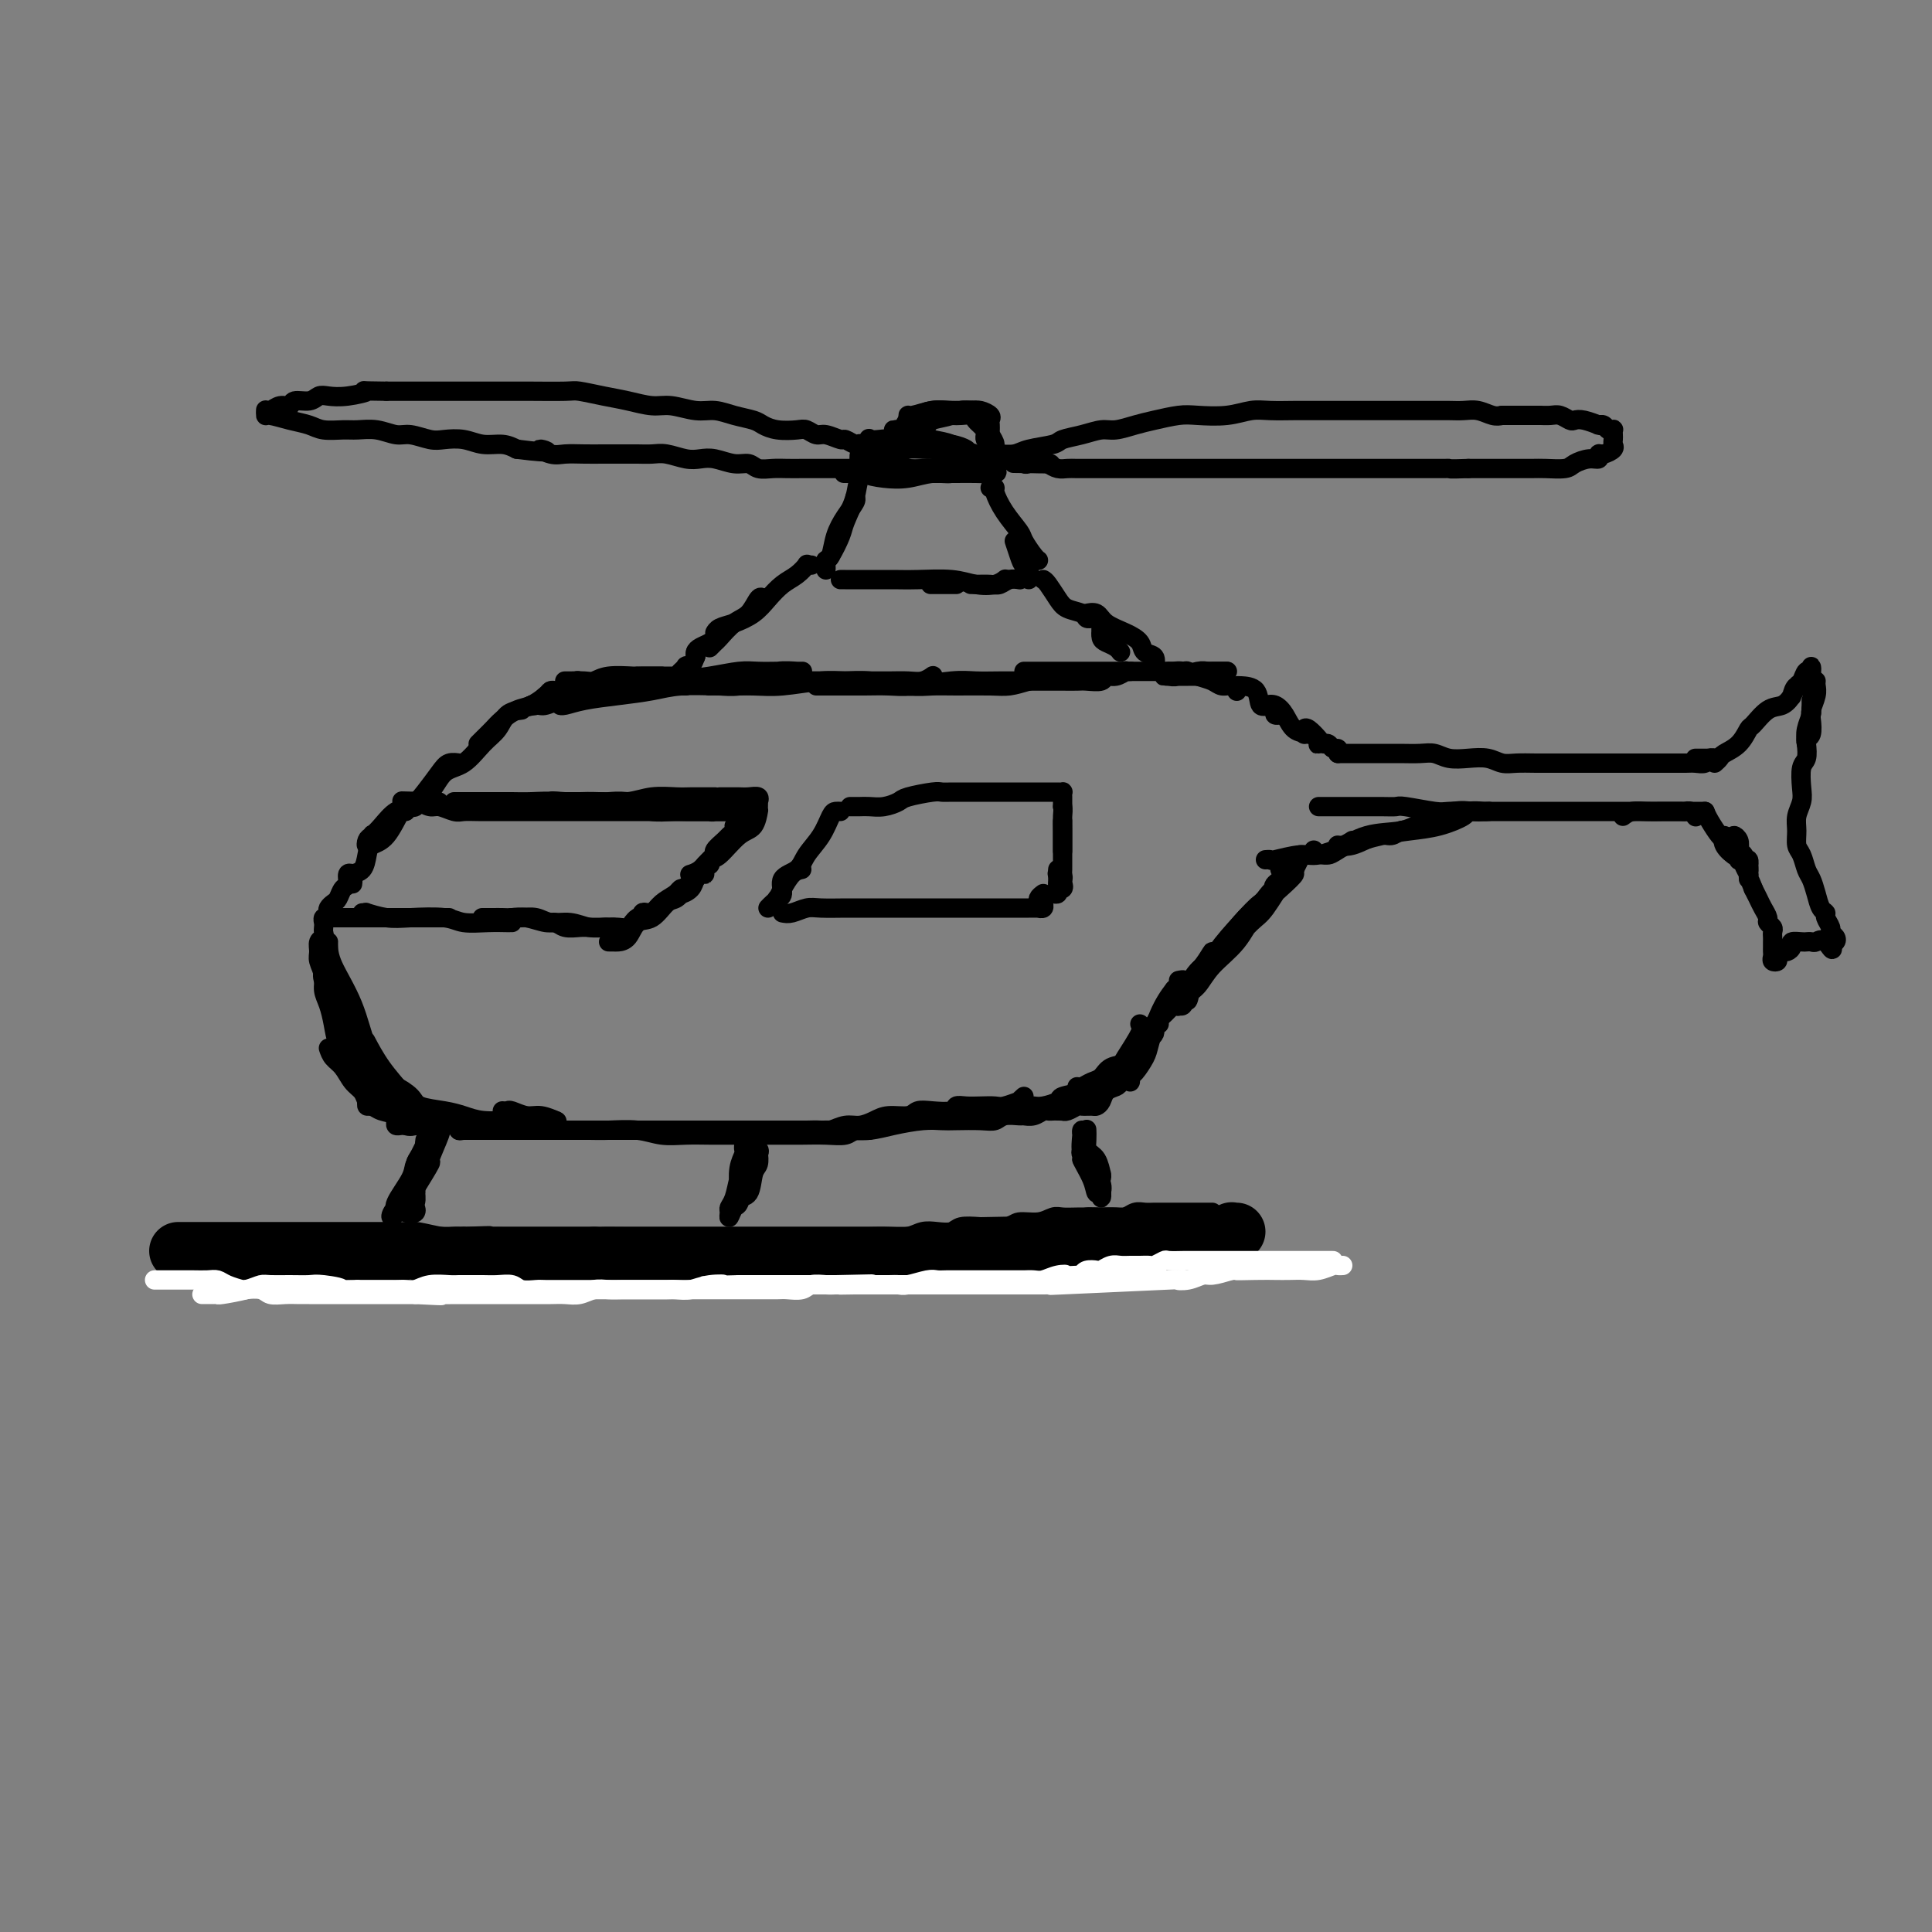 <svg viewBox='0 0 400 400' version='1.1' xmlns='http://www.w3.org/2000/svg' xmlns:xlink='http://www.w3.org/1999/xlink'><rect x="0" y="0" width="400" height="400" fill="#808080" stroke="none"/><g fill='none' stroke='rgb(0,0,0)' stroke-width='4' stroke-linecap='round' stroke-linejoin='round'><path d='M197,94c-1.339,-0.875 -2.678,-1.751 -4,-2c-1.322,-0.249 -2.627,0.127 -4,0c-1.373,-0.127 -2.814,-0.759 -4,-1c-1.186,-0.241 -2.118,-0.092 -3,0c-0.882,0.092 -1.713,0.127 -2,0c-0.287,-0.127 -0.031,-0.416 0,0c0.031,0.416 -0.165,1.537 0,2c0.165,0.463 0.691,0.267 2,1c1.309,0.733 3.402,2.394 5,3c1.598,0.606 2.701,0.155 4,0c1.299,-0.155 2.795,-0.015 4,0c1.205,0.015 2.118,-0.094 3,0c0.882,0.094 1.732,0.390 2,0c0.268,-0.390 -0.045,-1.468 0,-2c0.045,-0.532 0.449,-0.519 0,-1c-0.449,-0.481 -1.751,-1.457 -3,-2c-1.249,-0.543 -2.443,-0.655 -4,-1c-1.557,-0.345 -3.475,-0.924 -5,-1c-1.525,-0.076 -2.657,0.350 -4,1c-1.343,0.650 -2.899,1.522 -4,2c-1.101,0.478 -1.748,0.560 -2,1c-0.252,0.440 -0.109,1.238 0,2c0.109,0.762 0.182,1.487 1,2c0.818,0.513 2.380,0.813 4,1c1.620,0.187 3.299,0.262 5,0c1.701,-0.262 3.424,-0.862 5,-1c1.576,-0.138 3.005,0.184 4,0c0.995,-0.184 1.555,-0.874 2,-1c0.445,-0.126 0.774,0.312 1,0c0.226,-0.312 0.350,-1.375 0,-2c-0.350,-0.625 -1.175,-0.813 -2,-1'/><path d='M198,94c-1.130,-0.674 -2.954,-0.858 -5,-1c-2.046,-0.142 -4.313,-0.242 -6,0c-1.687,0.242 -2.793,0.825 -4,1c-1.207,0.175 -2.515,-0.058 -3,0c-0.485,0.058 -0.146,0.408 0,1c0.146,0.592 0.099,1.426 1,2c0.901,0.574 2.750,0.886 5,1c2.250,0.114 4.901,0.028 7,0c2.099,-0.028 3.645,0.001 5,0c1.355,-0.001 2.517,-0.032 4,0c1.483,0.032 3.285,0.128 4,0c0.715,-0.128 0.341,-0.480 0,-1c-0.341,-0.520 -0.651,-1.207 -2,-2c-1.349,-0.793 -3.738,-1.691 -6,-2c-2.262,-0.309 -4.397,-0.027 -6,0c-1.603,0.027 -2.674,-0.200 -4,0c-1.326,0.200 -2.908,0.828 -4,1c-1.092,0.172 -1.692,-0.112 -2,0c-0.308,0.112 -0.322,0.619 0,1c0.322,0.381 0.979,0.636 2,1c1.021,0.364 2.406,0.837 4,1c1.594,0.163 3.396,0.017 5,0c1.604,-0.017 3.010,0.097 4,0c0.990,-0.097 1.565,-0.404 2,-1c0.435,-0.596 0.731,-1.480 1,-2c0.269,-0.520 0.510,-0.676 0,-1c-0.510,-0.324 -1.772,-0.816 -3,-1c-1.228,-0.184 -2.422,-0.060 -4,0c-1.578,0.060 -3.540,0.055 -5,0c-1.460,-0.055 -2.417,-0.158 -3,0c-0.583,0.158 -0.791,0.579 -1,1'/><path d='M184,93c-2.022,0.156 -0.578,0.044 0,0c0.578,-0.044 0.289,-0.022 0,0'/><path d='M187,93c-0.005,-0.355 -0.010,-0.711 0,-1c0.010,-0.289 0.035,-0.512 0,-1c-0.035,-0.488 -0.129,-1.241 0,-2c0.129,-0.759 0.480,-1.524 1,-2c0.520,-0.476 1.208,-0.664 2,-1c0.792,-0.336 1.690,-0.820 3,-1c1.310,-0.180 3.034,-0.056 4,0c0.966,0.056 1.173,0.042 2,0c0.827,-0.042 2.274,-0.113 3,0c0.726,0.113 0.730,0.412 1,1c0.270,0.588 0.807,1.467 1,2c0.193,0.533 0.042,0.719 0,1c-0.042,0.281 0.024,0.657 0,1c-0.024,0.343 -0.139,0.653 0,1c0.139,0.347 0.532,0.731 1,1c0.468,0.269 1.012,0.423 1,0c-0.012,-0.423 -0.580,-1.424 -1,-2c-0.420,-0.576 -0.693,-0.729 -1,-1c-0.307,-0.271 -0.648,-0.661 -1,-1c-0.352,-0.339 -0.716,-0.627 -1,-1c-0.284,-0.373 -0.487,-0.830 -1,-1c-0.513,-0.170 -1.335,-0.052 -2,0c-0.665,0.052 -1.173,0.039 -2,0c-0.827,-0.039 -1.974,-0.103 -3,0c-1.026,0.103 -1.930,0.374 -3,1c-1.070,0.626 -2.306,1.607 -3,2c-0.694,0.393 -0.847,0.196 -1,0'/><path d='M187,89c-2.316,0.464 -1.105,0.124 -1,0c0.105,-0.124 -0.895,-0.033 -1,0c-0.105,0.033 0.684,0.010 1,0c0.316,-0.010 0.158,-0.005 0,0'/><path d='M188,87c-0.013,-0.453 -0.027,-0.906 0,-1c0.027,-0.094 0.094,0.171 1,0c0.906,-0.171 2.651,-0.779 4,-1c1.349,-0.221 2.302,-0.056 3,0c0.698,0.056 1.140,0.004 2,0c0.860,-0.004 2.140,0.040 3,0c0.860,-0.040 1.302,-0.165 2,0c0.698,0.165 1.651,0.619 2,1c0.349,0.381 0.094,0.690 0,1c-0.094,0.310 -0.025,0.622 0,1c0.025,0.378 0.007,0.822 0,1c-0.007,0.178 -0.004,0.089 0,0'/><path d='M202,85c-0.225,0.024 -0.451,0.048 -1,0c-0.549,-0.048 -1.422,-0.167 -2,0c-0.578,0.167 -0.863,0.619 -2,1c-1.137,0.381 -3.128,0.690 -4,1c-0.872,0.310 -0.625,0.619 -1,1c-0.375,0.381 -1.370,0.833 -2,1c-0.630,0.167 -0.894,0.048 -1,0c-0.106,-0.048 -0.053,-0.024 0,0'/><path d='M180,93c-0.305,0.111 -0.611,0.222 -1,0c-0.389,-0.222 -0.862,-0.776 -1,-1c-0.138,-0.224 0.058,-0.117 0,0c-0.058,0.117 -0.372,0.242 -1,0c-0.628,-0.242 -1.572,-0.853 -2,-1c-0.428,-0.147 -0.339,0.171 -1,0c-0.661,-0.171 -2.070,-0.830 -3,-1c-0.930,-0.170 -1.380,0.148 -2,0c-0.620,-0.148 -1.410,-0.761 -2,-1c-0.590,-0.239 -0.979,-0.105 -2,0c-1.021,0.105 -2.674,0.182 -4,0c-1.326,-0.182 -2.324,-0.622 -3,-1c-0.676,-0.378 -1.030,-0.694 -2,-1c-0.970,-0.306 -2.554,-0.603 -4,-1c-1.446,-0.397 -2.753,-0.894 -4,-1c-1.247,-0.106 -2.436,0.179 -4,0c-1.564,-0.179 -3.505,-0.822 -5,-1c-1.495,-0.178 -2.546,0.110 -4,0c-1.454,-0.110 -3.313,-0.618 -5,-1c-1.687,-0.382 -3.202,-0.638 -5,-1c-1.798,-0.362 -3.880,-0.829 -5,-1c-1.120,-0.171 -1.278,-0.046 -3,0c-1.722,0.046 -5.008,0.012 -7,0c-1.992,-0.012 -2.689,-0.003 -4,0c-1.311,0.003 -3.237,0.001 -5,0c-1.763,-0.001 -3.365,-0.000 -5,0c-1.635,0.000 -3.304,0.000 -5,0c-1.696,-0.000 -3.418,-0.000 -4,0c-0.582,0.000 -0.023,0.000 -1,0c-0.977,-0.000 -3.488,-0.000 -6,0'/><path d='M80,81c-6.909,-0.059 -4.182,-0.208 -4,0c0.182,0.208 -2.183,0.773 -4,1c-1.817,0.227 -3.088,0.118 -4,0c-0.912,-0.118 -1.466,-0.243 -2,0c-0.534,0.243 -1.050,0.853 -2,1c-0.950,0.147 -2.335,-0.171 -3,0c-0.665,0.171 -0.609,0.830 -1,1c-0.391,0.170 -1.229,-0.150 -2,0c-0.771,0.150 -1.474,0.771 -2,1c-0.526,0.229 -0.873,0.065 -1,0c-0.127,-0.065 -0.033,-0.032 0,0c0.033,0.032 0.006,0.064 0,0c-0.006,-0.064 0.007,-0.225 0,0c-0.007,0.225 -0.036,0.835 0,1c0.036,0.165 0.138,-0.113 1,0c0.862,0.113 2.484,0.619 4,1c1.516,0.381 2.926,0.637 4,1c1.074,0.363 1.814,0.833 3,1c1.186,0.167 2.819,0.030 4,0c1.181,-0.030 1.909,0.048 3,0c1.091,-0.048 2.545,-0.223 4,0c1.455,0.223 2.909,0.843 4,1c1.091,0.157 1.817,-0.150 3,0c1.183,0.150 2.823,0.757 4,1c1.177,0.243 1.890,0.120 3,0c1.110,-0.120 2.617,-0.238 4,0c1.383,0.238 2.642,0.833 4,1c1.358,0.167 2.817,-0.095 4,0c1.183,0.095 2.092,0.548 3,1'/><path d='M107,93c9.091,1.177 5.817,0.119 5,0c-0.817,-0.119 0.823,0.700 2,1c1.177,0.300 1.890,0.080 3,0c1.110,-0.080 2.618,-0.021 4,0c1.382,0.021 2.637,0.005 4,0c1.363,-0.005 2.833,0.002 4,0c1.167,-0.002 2.031,-0.014 3,0c0.969,0.014 2.043,0.055 3,0c0.957,-0.055 1.796,-0.207 3,0c1.204,0.207 2.774,0.772 4,1c1.226,0.228 2.109,0.117 3,0c0.891,-0.117 1.789,-0.242 3,0c1.211,0.242 2.736,0.849 4,1c1.264,0.151 2.268,-0.156 3,0c0.732,0.156 1.193,0.774 2,1c0.807,0.226 1.959,0.061 3,0c1.041,-0.061 1.969,-0.016 3,0c1.031,0.016 2.163,0.004 3,0c0.837,-0.004 1.379,-0.001 2,0c0.621,0.001 1.322,0.000 2,0c0.678,-0.000 1.333,-0.000 2,0c0.667,0.000 1.344,0.000 2,0c0.656,-0.000 1.289,-0.000 2,0c0.711,0.000 1.501,0.000 2,0c0.499,-0.000 0.708,-0.000 1,0c0.292,0.000 0.666,0.000 1,0c0.334,-0.000 0.628,-0.000 1,0c0.372,0.000 0.820,0.000 1,0c0.180,-0.000 0.090,-0.000 0,0'/><path d='M183,98c-0.768,0.000 -1.537,0.000 -2,0c-0.463,0.000 -0.621,0.000 -1,0c-0.379,0.000 -0.978,0.000 -2,0c-1.022,0.000 -2.468,0.000 -3,0c-0.532,0.000 -0.152,0.000 0,0c0.152,0.000 0.076,0.000 0,0'/><path d='M204,94c0.319,-0.002 0.638,-0.003 1,0c0.362,0.003 0.766,0.012 1,0c0.234,-0.012 0.298,-0.045 1,0c0.702,0.045 2.042,0.167 3,0c0.958,-0.167 1.534,-0.623 3,-1c1.466,-0.377 3.823,-0.675 5,-1c1.177,-0.325 1.175,-0.679 2,-1c0.825,-0.321 2.477,-0.611 4,-1c1.523,-0.389 2.918,-0.879 4,-1c1.082,-0.121 1.851,0.125 3,0c1.149,-0.125 2.676,-0.621 4,-1c1.324,-0.379 2.444,-0.641 4,-1c1.556,-0.359 3.548,-0.814 5,-1c1.452,-0.186 2.363,-0.102 4,0c1.637,0.102 4.001,0.224 6,0c1.999,-0.224 3.634,-0.792 5,-1c1.366,-0.208 2.462,-0.056 4,0c1.538,0.056 3.517,0.015 5,0c1.483,-0.015 2.468,-0.004 4,0c1.532,0.004 3.609,0.001 5,0c1.391,-0.001 2.094,-0.000 3,0c0.906,0.000 2.013,0.000 3,0c0.987,-0.000 1.853,-0.000 3,0c1.147,0.000 2.575,0.000 4,0c1.425,-0.000 2.846,-0.001 4,0c1.154,0.001 2.042,0.004 3,0c0.958,-0.004 1.986,-0.015 3,0c1.014,0.015 2.014,0.056 3,0c0.986,-0.056 1.958,-0.207 3,0c1.042,0.207 2.155,0.774 3,1c0.845,0.226 1.423,0.113 2,0'/><path d='M311,86c10.601,-0.000 3.603,-0.001 2,0c-1.603,0.001 2.190,0.004 4,0c1.810,-0.004 1.636,-0.015 2,0c0.364,0.015 1.265,0.056 2,0c0.735,-0.056 1.304,-0.207 2,0c0.696,0.207 1.517,0.773 2,1c0.483,0.227 0.626,0.114 1,0c0.374,-0.114 0.979,-0.228 2,0c1.021,0.228 2.458,0.797 3,1c0.542,0.203 0.187,0.041 0,0c-0.187,-0.041 -0.208,0.041 0,0c0.208,-0.041 0.644,-0.204 1,0c0.356,0.204 0.631,0.776 1,1c0.369,0.224 0.830,0.102 1,0c0.170,-0.102 0.047,-0.182 0,0c-0.047,0.182 -0.019,0.627 0,1c0.019,0.373 0.029,0.673 0,1c-0.029,0.327 -0.098,0.680 0,1c0.098,0.320 0.361,0.607 0,1c-0.361,0.393 -1.347,0.893 -2,1c-0.653,0.107 -0.974,-0.178 -1,0c-0.026,0.178 0.243,0.818 0,1c-0.243,0.182 -0.997,-0.095 -2,0c-1.003,0.095 -2.254,0.561 -3,1c-0.746,0.439 -0.986,0.850 -2,1c-1.014,0.150 -2.802,0.040 -4,0c-1.198,-0.040 -1.807,-0.011 -3,0c-1.193,0.011 -2.969,0.003 -4,0c-1.031,-0.003 -1.316,-0.001 -2,0c-0.684,0.001 -1.767,0.000 -3,0c-1.233,-0.000 -2.617,-0.000 -4,0'/><path d='M304,97c-4.297,0.155 -4.038,0.041 -4,0c0.038,-0.041 -0.145,-0.011 -1,0c-0.855,0.011 -2.382,0.003 -4,0c-1.618,-0.003 -3.329,-0.001 -4,0c-0.671,0.001 -0.303,0.000 -1,0c-0.697,-0.000 -2.458,-0.000 -4,0c-1.542,0.000 -2.863,0.000 -4,0c-1.137,-0.000 -2.089,-0.000 -3,0c-0.911,0.000 -1.780,0.000 -3,0c-1.220,-0.000 -2.791,-0.000 -4,0c-1.209,0.000 -2.055,0.000 -3,0c-0.945,-0.000 -1.990,-0.000 -3,0c-1.010,0.000 -1.986,0.000 -3,0c-1.014,-0.000 -2.067,-0.000 -3,0c-0.933,0.000 -1.747,-0.000 -3,0c-1.253,0.000 -2.944,0.000 -4,0c-1.056,-0.000 -1.476,-0.000 -2,0c-0.524,0.000 -1.152,0.000 -2,0c-0.848,-0.000 -1.917,-0.000 -3,0c-1.083,0.000 -2.180,0.000 -3,0c-0.820,-0.000 -1.363,-0.000 -2,0c-0.637,0.000 -1.368,0.000 -2,0c-0.632,-0.000 -1.165,-0.000 -2,0c-0.835,0.000 -1.971,0.000 -3,0c-1.029,-0.000 -1.952,-0.000 -3,0c-1.048,0.000 -2.220,0.001 -3,0c-0.780,-0.001 -1.168,-0.003 -2,0c-0.832,0.003 -2.110,0.011 -3,0c-0.890,-0.011 -1.394,-0.041 -2,0c-0.606,0.041 -1.316,0.155 -2,0c-0.684,-0.155 -1.342,-0.577 -2,-1'/><path d='M217,96c-13.654,-0.156 -4.287,-0.046 -1,0c3.287,0.046 0.496,0.026 -1,0c-1.496,-0.026 -1.696,-0.060 -2,0c-0.304,0.060 -0.711,0.212 -1,0c-0.289,-0.212 -0.459,-0.789 -1,-1c-0.541,-0.211 -1.452,-0.057 -2,0c-0.548,0.057 -0.735,0.015 -1,0c-0.265,-0.015 -0.610,-0.004 -1,0c-0.390,0.004 -0.826,0.001 -1,0c-0.174,-0.001 -0.087,-0.001 0,0'/><path d='M180,97c0.211,-0.141 0.422,-0.283 0,0c-0.422,0.283 -1.479,0.990 -2,2c-0.521,1.010 -0.508,2.323 -1,4c-0.492,1.677 -1.491,3.717 -2,5c-0.509,1.283 -0.528,1.808 -1,3c-0.472,1.192 -1.396,3.052 -2,4c-0.604,0.948 -0.887,0.985 -1,1c-0.113,0.015 -0.057,0.007 0,0'/><path d='M177,103c0.172,0.174 0.344,0.347 0,1c-0.344,0.653 -1.202,1.785 -2,3c-0.798,1.215 -1.534,2.511 -2,4c-0.466,1.489 -0.661,3.170 -1,4c-0.339,0.830 -0.823,0.810 -1,1c-0.177,0.190 -0.048,0.590 0,1c0.048,0.410 0.014,0.832 0,1c-0.014,0.168 -0.007,0.084 0,0'/><path d='M174,120c-0.020,-0.001 -0.039,-0.001 1,0c1.039,0.001 3.138,0.004 5,0c1.862,-0.004 3.489,-0.014 5,0c1.511,0.014 2.906,0.053 5,0c2.094,-0.053 4.887,-0.196 7,0c2.113,0.196 3.546,0.733 5,1c1.454,0.267 2.930,0.264 4,0c1.070,-0.264 1.734,-0.790 2,-1c0.266,-0.210 0.133,-0.105 0,0'/><path d='M205,101c0.460,-0.022 0.920,-0.043 1,0c0.080,0.043 -0.221,0.151 0,1c0.221,0.849 0.963,2.438 2,4c1.037,1.562 2.369,3.098 3,4c0.631,0.902 0.561,1.170 1,2c0.439,0.830 1.386,2.223 2,3c0.614,0.777 0.896,0.940 1,1c0.104,0.060 0.030,0.017 0,0c-0.030,-0.017 -0.015,-0.009 0,0'/><path d='M210,112c0.340,1.027 0.679,2.055 1,3c0.321,0.945 0.622,1.809 1,2c0.378,0.191 0.833,-0.289 1,0c0.167,0.289 0.045,1.347 0,2c-0.045,0.653 -0.013,0.901 0,1c0.013,0.099 0.006,0.050 0,0'/><path d='M211,120c-0.047,-0.008 -0.094,-0.016 0,0c0.094,0.016 0.330,0.057 0,0c-0.330,-0.057 -1.227,-0.211 -2,0c-0.773,0.211 -1.423,0.789 -2,1c-0.577,0.211 -1.083,0.057 -2,0c-0.917,-0.057 -2.247,-0.015 -3,0c-0.753,0.015 -0.929,0.004 -1,0c-0.071,-0.004 -0.035,-0.002 0,0'/><path d='M198,121c-0.511,0.000 -1.022,0.000 -2,0c-0.978,0.000 -2.422,0.000 -3,0c-0.578,0.000 -0.289,0.000 0,0'/><path d='M168,117c-0.464,0.049 -0.928,0.099 -1,0c-0.072,-0.099 0.250,-0.346 0,0c-0.250,0.346 -1.070,1.287 -2,2c-0.930,0.713 -1.968,1.199 -3,2c-1.032,0.801 -2.056,1.917 -3,3c-0.944,1.083 -1.808,2.133 -3,3c-1.192,0.867 -2.711,1.552 -4,2c-1.289,0.448 -2.347,0.659 -3,1c-0.653,0.341 -0.901,0.812 -1,1c-0.099,0.188 -0.050,0.094 0,0'/><path d='M158,124c-0.264,-0.302 -0.529,-0.604 -1,0c-0.471,0.604 -1.149,2.113 -2,3c-0.851,0.887 -1.874,1.152 -3,2c-1.126,0.848 -2.353,2.279 -3,3c-0.647,0.721 -0.713,0.733 -1,1c-0.287,0.267 -0.796,0.791 -1,1c-0.204,0.209 -0.102,0.105 0,0'/><path d='M148,132c-0.226,0.332 -0.453,0.663 -1,1c-0.547,0.337 -1.415,0.678 -2,1c-0.585,0.322 -0.888,0.625 -1,1c-0.112,0.375 -0.032,0.821 0,1c0.032,0.179 0.016,0.089 0,0'/><path d='M144,135c-0.022,0.483 -0.043,0.966 0,1c0.043,0.034 0.151,-0.379 0,0c-0.151,0.379 -0.563,1.552 -1,2c-0.437,0.448 -0.901,0.172 -1,0c-0.099,-0.172 0.166,-0.239 0,0c-0.166,0.239 -0.762,0.782 -1,1c-0.238,0.218 -0.119,0.109 0,0'/><path d='M147,142c-0.135,0.008 -0.271,0.016 0,0c0.271,-0.016 0.948,-0.057 2,0c1.052,0.057 2.478,0.211 4,0c1.522,-0.211 3.141,-0.788 4,-1c0.859,-0.212 0.960,-0.061 1,0c0.040,0.061 0.020,0.030 0,0'/><path d='M169,142c0.407,-0.000 0.815,-0.000 1,0c0.185,0.000 0.149,0.001 1,0c0.851,-0.001 2.590,-0.004 4,0c1.410,0.004 2.490,0.015 4,0c1.510,-0.015 3.449,-0.057 5,0c1.551,0.057 2.715,0.211 5,0c2.285,-0.211 5.692,-0.789 8,-1c2.308,-0.211 3.517,-0.057 5,0c1.483,0.057 3.241,0.015 5,0c1.759,-0.015 3.520,-0.004 5,0c1.480,0.004 2.680,0.002 4,0c1.320,-0.002 2.758,-0.005 4,0c1.242,0.005 2.286,0.016 3,0c0.714,-0.016 1.099,-0.061 2,0c0.901,0.061 2.317,0.227 3,0c0.683,-0.227 0.631,-0.845 1,-1c0.369,-0.155 1.157,0.155 2,0c0.843,-0.155 1.741,-0.773 2,-1c0.259,-0.227 -0.123,-0.061 0,0c0.123,0.061 0.749,0.017 1,0c0.251,-0.017 0.125,-0.009 0,0'/><path d='M239,138c-0.057,0.209 -0.114,0.418 0,0c0.114,-0.418 0.399,-1.462 0,-2c-0.399,-0.538 -1.482,-0.568 -2,-1c-0.518,-0.432 -0.472,-1.264 -1,-2c-0.528,-0.736 -1.630,-1.374 -3,-2c-1.370,-0.626 -3.006,-1.240 -4,-2c-0.994,-0.760 -1.344,-1.666 -2,-2c-0.656,-0.334 -1.616,-0.095 -2,0c-0.384,0.095 -0.192,0.048 0,0'/><path d='M216,120c0.234,0.138 0.468,0.275 1,1c0.532,0.725 1.362,2.037 2,3c0.638,0.963 1.085,1.579 2,2c0.915,0.421 2.297,0.649 3,1c0.703,0.351 0.728,0.825 1,1c0.272,0.175 0.792,0.050 1,0c0.208,-0.050 0.104,-0.025 0,0'/><path d='M228,130c-0.061,0.754 -0.121,1.509 0,2c0.121,0.491 0.424,0.719 1,1c0.576,0.281 1.424,0.614 2,1c0.576,0.386 0.879,0.825 1,1c0.121,0.175 0.061,0.088 0,0'/><path d='M228,130c0.000,-0.533 0.000,-1.067 0,-1c0.000,0.067 0.000,0.733 0,1c0.000,0.267 0.000,0.133 0,0'/><path d='M157,140c-0.274,0.030 -0.548,0.061 -1,0c-0.452,-0.061 -1.083,-0.212 -1,0c0.083,0.212 0.882,0.789 2,1c1.118,0.211 2.557,0.056 5,0c2.443,-0.056 5.890,-0.014 9,0c3.110,0.014 5.885,0.000 8,0c2.115,0.000 3.572,0.014 5,0c1.428,-0.014 2.827,-0.056 4,0c1.173,0.056 2.118,0.211 3,0c0.882,-0.211 1.699,-0.788 2,-1c0.301,-0.212 0.086,-0.061 0,0c-0.086,0.061 -0.043,0.030 0,0'/><path d='M142,142c-0.795,0.000 -1.591,0.000 -2,0c-0.409,0.000 -0.432,0.000 -1,0c-0.568,0.000 -1.683,0.000 -2,0c-0.317,-0.000 0.162,0.000 0,0c-0.162,0.000 -0.967,0.000 -1,0c-0.033,0.000 0.705,0.000 1,0c0.295,0.000 0.148,0.000 0,0'/><path d='M143,140c-0.214,0.000 -0.428,0.000 -1,0c-0.572,0.000 -1.501,0.000 -2,0c-0.499,0.000 -0.567,-0.000 -1,0c-0.433,0.000 -1.232,0.000 -2,0c-0.768,-0.000 -1.506,0.000 -2,0c-0.494,0.000 -0.745,0.000 -1,0c-0.255,0.000 -0.513,0.000 -1,0c-0.487,0.000 -1.203,0.000 -1,0c0.203,0.000 1.324,0.000 2,0c0.676,0.000 0.907,0.000 1,0c0.093,0.000 0.046,0.000 0,0'/><path d='M137,140c-0.363,-0.001 -0.726,-0.001 -1,0c-0.274,0.001 -0.458,0.004 -1,0c-0.542,-0.004 -1.442,-0.015 -2,0c-0.558,0.015 -0.773,0.057 -2,0c-1.227,-0.057 -3.467,-0.211 -5,0c-1.533,0.211 -2.358,0.789 -3,1c-0.642,0.211 -1.100,0.057 -2,0c-0.900,-0.057 -2.242,-0.015 -3,0c-0.758,0.015 -0.932,0.004 -1,0c-0.068,-0.004 -0.029,-0.001 0,0c0.029,0.001 0.049,-0.001 0,0c-0.049,0.001 -0.167,0.004 0,0c0.167,-0.004 0.619,-0.015 1,0c0.381,0.015 0.693,0.056 1,0c0.307,-0.056 0.611,-0.208 1,0c0.389,0.208 0.864,0.778 1,1c0.136,0.222 -0.068,0.097 -1,0c-0.932,-0.097 -2.592,-0.167 -3,0c-0.408,0.167 0.438,0.570 0,1c-0.438,0.430 -2.159,0.886 -3,1c-0.841,0.114 -0.803,-0.114 -1,0c-0.197,0.114 -0.630,0.569 -1,1c-0.370,0.431 -0.677,0.837 -1,1c-0.323,0.163 -0.661,0.081 -1,0'/><path d='M110,146c-1.538,0.595 0.116,0.083 1,0c0.884,-0.083 0.996,0.262 2,0c1.004,-0.262 2.899,-1.131 5,-2c2.101,-0.869 4.407,-1.739 7,-2c2.593,-0.261 5.473,0.088 8,0c2.527,-0.088 4.700,-0.612 7,-1c2.300,-0.388 4.727,-0.640 7,-1c2.273,-0.360 4.392,-0.829 6,-1c1.608,-0.171 2.704,-0.046 4,0c1.296,0.046 2.792,0.013 4,0c1.208,-0.013 2.130,-0.004 3,0c0.870,0.004 1.690,0.005 2,0c0.310,-0.005 0.111,-0.015 0,0c-0.111,0.015 -0.133,0.056 -1,0c-0.867,-0.056 -2.580,-0.207 -4,0c-1.420,0.207 -2.549,0.774 -3,1c-0.451,0.226 -0.226,0.113 0,0'/><path d='M117,146c-0.459,-0.024 -0.917,-0.048 -1,0c-0.083,0.048 0.211,0.167 1,0c0.789,-0.167 2.074,-0.619 4,-1c1.926,-0.381 4.492,-0.691 7,-1c2.508,-0.309 4.957,-0.618 7,-1c2.043,-0.382 3.680,-0.838 6,-1c2.320,-0.162 5.323,-0.029 8,0c2.677,0.029 5.027,-0.046 7,0c1.973,0.046 3.570,0.212 6,0c2.430,-0.212 5.692,-0.803 8,-1c2.308,-0.197 3.661,-0.000 5,0c1.339,0.000 2.666,-0.196 5,0c2.334,0.196 5.677,0.785 8,1c2.323,0.215 3.625,0.055 5,0c1.375,-0.055 2.823,-0.004 5,0c2.177,0.004 5.083,-0.037 7,0c1.917,0.037 2.844,0.154 4,0c1.156,-0.154 2.541,-0.577 4,-1c1.459,-0.423 2.993,-0.845 4,-1c1.007,-0.155 1.486,-0.041 2,0c0.514,0.041 1.061,0.011 1,0c-0.061,-0.011 -0.732,-0.003 -1,0c-0.268,0.003 -0.134,0.002 0,0'/><path d='M212,139c0.945,-0.000 1.891,-0.000 3,0c1.109,0.000 2.382,0.000 4,0c1.618,-0.000 3.580,-0.000 5,0c1.420,0.000 2.296,0.000 4,0c1.704,-0.000 4.234,-0.001 6,0c1.766,0.001 2.767,0.004 4,0c1.233,-0.004 2.699,-0.015 4,0c1.301,0.015 2.437,0.057 3,0c0.563,-0.057 0.553,-0.211 1,0c0.447,0.211 1.353,0.789 2,1c0.647,0.211 1.036,0.057 1,0c-0.036,-0.057 -0.498,-0.015 -1,0c-0.502,0.015 -1.046,0.004 -2,0c-0.954,-0.004 -2.318,-0.000 -3,0c-0.682,0.000 -0.681,-0.004 -1,0c-0.319,0.004 -0.959,0.015 -1,0c-0.041,-0.015 0.516,-0.057 1,0c0.484,0.057 0.894,0.211 2,0c1.106,-0.211 2.906,-0.789 4,-1c1.094,-0.211 1.481,-0.057 2,0c0.519,0.057 1.169,0.015 2,0c0.831,-0.015 1.841,-0.004 2,0c0.159,0.004 -0.534,0.001 -1,0c-0.466,-0.001 -0.705,-0.000 -1,0c-0.295,0.000 -0.648,0.000 -1,0'/><path d='M251,139c6.067,0.000 1.733,0.000 0,0c-1.733,0.000 -0.867,0.000 0,0'/><path d='M242,139c0.266,0.025 0.532,0.049 1,0c0.468,-0.049 1.137,-0.172 2,0c0.863,0.172 1.920,0.638 3,1c1.080,0.362 2.185,0.619 3,1c0.815,0.381 1.342,0.886 2,1c0.658,0.114 1.446,-0.162 2,0c0.554,0.162 0.872,0.760 1,1c0.128,0.240 0.064,0.120 0,0'/><path d='M256,142c0.099,-0.021 0.199,-0.041 1,0c0.801,0.041 2.305,0.144 3,1c0.695,0.856 0.582,2.464 1,3c0.418,0.536 1.366,-0.000 2,0c0.634,0.000 0.953,0.536 1,1c0.047,0.464 -0.180,0.856 0,1c0.180,0.144 0.766,0.041 1,0c0.234,-0.041 0.117,-0.021 0,0'/><path d='M262,146c0.659,-0.142 1.319,-0.284 2,0c0.681,0.284 1.384,0.994 2,2c0.616,1.006 1.145,2.309 2,3c0.855,0.691 2.035,0.771 3,1c0.965,0.229 1.716,0.607 2,1c0.284,0.393 0.101,0.800 0,1c-0.101,0.200 -0.119,0.194 0,0c0.119,-0.194 0.373,-0.576 0,-1c-0.373,-0.424 -1.375,-0.892 -2,-1c-0.625,-0.108 -0.872,0.143 -1,0c-0.128,-0.143 -0.136,-0.680 0,-1c0.136,-0.320 0.418,-0.421 1,0c0.582,0.421 1.466,1.366 2,2c0.534,0.634 0.717,0.958 1,1c0.283,0.042 0.664,-0.199 1,0c0.336,0.199 0.626,0.837 1,1c0.374,0.163 0.831,-0.148 1,0c0.169,0.148 0.048,0.757 0,1c-0.048,0.243 -0.024,0.122 0,0'/><path d='M277,156c0.351,0.000 0.702,0.000 1,0c0.298,-0.000 0.543,-0.000 1,0c0.457,0.000 1.126,0.000 2,0c0.874,-0.000 1.952,-0.001 3,0c1.048,0.001 2.065,0.004 3,0c0.935,-0.004 1.789,-0.015 3,0c1.211,0.015 2.778,0.056 4,0c1.222,-0.056 2.098,-0.207 3,0c0.902,0.207 1.829,0.774 3,1c1.171,0.226 2.585,0.113 4,0c1.415,-0.113 2.832,-0.226 4,0c1.168,0.226 2.086,0.793 3,1c0.914,0.207 1.823,0.056 3,0c1.177,-0.056 2.622,-0.015 4,0c1.378,0.015 2.689,0.004 4,0c1.311,-0.004 2.623,-0.001 4,0c1.377,0.001 2.819,0.000 4,0c1.181,-0.000 2.101,-0.000 3,0c0.899,0.000 1.778,0.000 3,0c1.222,-0.000 2.788,-0.000 4,0c1.212,0.000 2.069,0.001 3,0c0.931,-0.001 1.937,-0.004 3,0c1.063,0.004 2.185,0.015 3,0c0.815,-0.015 1.325,-0.057 2,0c0.675,0.057 1.515,0.211 2,0c0.485,-0.211 0.615,-0.789 1,-1c0.385,-0.211 1.027,-0.057 1,0c-0.027,0.057 -0.722,0.016 -1,0c-0.278,-0.016 -0.139,-0.008 0,0'/><path d='M351,157c0.301,0.000 0.603,0.000 1,0c0.397,0.000 0.890,0.000 1,0c0.110,0.000 -0.163,0.000 0,0c0.163,0.000 0.761,0.000 1,0c0.239,0.000 0.120,0.000 0,0'/><path d='M355,158c0.385,-0.346 0.770,-0.692 1,-1c0.230,-0.308 0.305,-0.576 1,-1c0.695,-0.424 2.010,-1.002 3,-2c0.990,-0.998 1.655,-2.417 2,-3c0.345,-0.583 0.368,-0.331 1,-1c0.632,-0.669 1.871,-2.258 3,-3c1.129,-0.742 2.148,-0.638 3,-1c0.852,-0.362 1.539,-1.192 2,-2c0.461,-0.808 0.698,-1.594 1,-2c0.302,-0.406 0.669,-0.431 1,-1c0.331,-0.569 0.625,-1.682 1,-2c0.375,-0.318 0.830,0.157 1,0c0.170,-0.157 0.053,-0.948 0,-1c-0.053,-0.052 -0.042,0.634 0,1c0.042,0.366 0.116,0.410 0,1c-0.116,0.590 -0.423,1.725 -1,2c-0.577,0.275 -1.425,-0.311 -2,0c-0.575,0.311 -0.879,1.517 -1,2c-0.121,0.483 -0.061,0.241 0,0'/><path d='M376,141c-0.030,0.277 -0.060,0.554 0,1c0.060,0.446 0.208,1.061 0,2c-0.208,0.939 -0.774,2.203 -1,3c-0.226,0.797 -0.113,1.128 0,2c0.113,0.872 0.226,2.285 0,3c-0.226,0.715 -0.792,0.731 -1,1c-0.208,0.269 -0.060,0.791 0,1c0.060,0.209 0.030,0.104 0,0'/><path d='M375,145c0.008,0.320 0.016,0.641 0,1c-0.016,0.359 -0.056,0.758 0,1c0.056,0.242 0.207,0.328 0,1c-0.207,0.672 -0.774,1.930 -1,3c-0.226,1.070 -0.112,1.952 0,3c0.112,1.048 0.222,2.262 0,3c-0.222,0.738 -0.777,1.001 -1,2c-0.223,0.999 -0.113,2.733 0,4c0.113,1.267 0.229,2.068 0,3c-0.229,0.932 -0.805,1.997 -1,3c-0.195,1.003 -0.011,1.945 0,3c0.011,1.055 -0.152,2.225 0,3c0.152,0.775 0.618,1.157 1,2c0.382,0.843 0.681,2.148 1,3c0.319,0.852 0.659,1.249 1,2c0.341,0.751 0.684,1.854 1,3c0.316,1.146 0.606,2.334 1,3c0.394,0.666 0.894,0.808 1,1c0.106,0.192 -0.181,0.433 0,1c0.181,0.567 0.830,1.458 1,2c0.170,0.542 -0.140,0.733 0,1c0.140,0.267 0.730,0.610 1,1c0.270,0.390 0.220,0.826 0,1c-0.220,0.174 -0.610,0.087 -1,0'/><path d='M379,195c0.965,3.094 -0.121,0.829 -1,0c-0.879,-0.829 -1.550,-0.223 -2,0c-0.450,0.223 -0.680,0.062 -1,0c-0.320,-0.062 -0.730,-0.027 -1,0c-0.270,0.027 -0.401,0.045 -1,0c-0.599,-0.045 -1.667,-0.153 -2,0c-0.333,0.153 0.070,0.566 0,1c-0.070,0.434 -0.611,0.888 -1,1c-0.389,0.112 -0.626,-0.116 -1,0c-0.374,0.116 -0.885,0.578 -1,1c-0.115,0.422 0.165,0.804 0,1c-0.165,0.196 -0.776,0.206 -1,0c-0.224,-0.206 -0.060,-0.629 0,-1c0.060,-0.371 0.016,-0.691 0,-1c-0.016,-0.309 -0.005,-0.608 0,-1c0.005,-0.392 0.002,-0.879 0,-1c-0.002,-0.121 -0.005,0.122 0,0c0.005,-0.122 0.016,-0.609 0,-1c-0.016,-0.391 -0.060,-0.685 0,-1c0.060,-0.315 0.223,-0.651 0,-1c-0.223,-0.349 -0.833,-0.712 -1,-1c-0.167,-0.288 0.110,-0.500 0,-1c-0.110,-0.500 -0.607,-1.289 -1,-2c-0.393,-0.711 -0.684,-1.346 -1,-2c-0.316,-0.654 -0.658,-1.327 -1,-2'/><path d='M363,184c-0.996,-2.686 -0.985,-1.901 -1,-2c-0.015,-0.099 -0.056,-1.081 0,-2c0.056,-0.919 0.210,-1.775 0,-2c-0.210,-0.225 -0.785,0.182 -1,0c-0.215,-0.182 -0.072,-0.953 0,-1c0.072,-0.047 0.072,0.630 0,1c-0.072,0.370 -0.214,0.433 0,1c0.214,0.567 0.786,1.637 1,2c0.214,0.363 0.071,0.020 0,0c-0.071,-0.020 -0.071,0.283 0,0c0.071,-0.283 0.211,-1.153 0,-2c-0.211,-0.847 -0.775,-1.671 -1,-2c-0.225,-0.329 -0.113,-0.165 0,0'/><path d='M360,176c0.113,-0.708 0.226,-1.415 0,-2c-0.226,-0.585 -0.793,-1.046 -1,-1c-0.207,0.046 -0.056,0.600 0,1c0.056,0.400 0.015,0.646 0,1c-0.015,0.354 -0.004,0.815 0,1c0.004,0.185 0.002,0.092 0,0'/><path d='M273,167c0.242,-0.000 0.483,-0.000 1,0c0.517,0.000 1.308,0.000 2,0c0.692,-0.000 1.284,-0.001 2,0c0.716,0.001 1.558,0.004 3,0c1.442,-0.004 3.486,-0.015 5,0c1.514,0.015 2.497,0.057 3,0c0.503,-0.057 0.524,-0.211 2,0c1.476,0.211 4.406,0.789 6,1c1.594,0.211 1.852,0.057 3,0c1.148,-0.057 3.185,-0.015 5,0c1.815,0.015 3.407,0.004 5,0c1.593,-0.004 3.186,-0.001 5,0c1.814,0.001 3.848,0.000 5,0c1.152,-0.000 1.424,-0.000 3,0c1.576,0.000 4.458,0.000 6,0c1.542,-0.000 1.744,-0.000 3,0c1.256,0.000 3.565,0.000 5,0c1.435,-0.000 1.995,-0.001 3,0c1.005,0.001 2.455,0.004 4,0c1.545,-0.004 3.185,-0.015 4,0c0.815,0.015 0.806,0.056 1,0c0.194,-0.056 0.591,-0.207 1,0c0.409,0.207 0.831,0.774 1,1c0.169,0.226 0.084,0.113 0,0'/><path d='M336,169c0.567,-0.423 1.135,-0.845 2,-1c0.865,-0.155 2.028,-0.041 3,0c0.972,0.041 1.753,0.011 3,0c1.247,-0.011 2.961,-0.003 4,0c1.039,0.003 1.403,0.001 2,0c0.597,-0.001 1.428,-0.000 2,0c0.572,0.000 0.885,0.000 1,0c0.115,-0.000 0.033,-0.000 0,0c-0.033,0.000 -0.016,0.000 0,0'/><path d='M353,168c0.221,0.522 0.441,1.044 1,2c0.559,0.956 1.456,2.347 2,3c0.544,0.653 0.734,0.568 1,1c0.266,0.432 0.607,1.380 1,2c0.393,0.620 0.837,0.912 1,1c0.163,0.088 0.044,-0.028 0,0c-0.044,0.028 -0.012,0.200 0,0c0.012,-0.200 0.003,-0.771 0,-1c-0.003,-0.229 -0.002,-0.114 0,0'/><path d='M357,173c-0.196,0.611 -0.392,1.221 0,2c0.392,0.779 1.373,1.725 2,2c0.627,0.275 0.900,-0.122 1,0c0.100,0.122 0.027,0.764 0,1c-0.027,0.236 -0.008,0.068 0,0c0.008,-0.068 0.004,-0.034 0,0'/><path d='M262,178c0.438,-0.034 0.877,-0.067 1,0c0.123,0.067 -0.068,0.236 1,0c1.068,-0.236 3.397,-0.875 5,-1c1.603,-0.125 2.482,0.266 4,0c1.518,-0.266 3.675,-1.188 6,-2c2.325,-0.812 4.817,-1.514 7,-2c2.183,-0.486 4.056,-0.757 6,-1c1.944,-0.243 3.957,-0.457 6,-1c2.043,-0.543 4.115,-1.414 5,-2c0.885,-0.586 0.585,-0.889 1,-1c0.415,-0.111 1.547,-0.032 2,0c0.453,0.032 0.226,0.016 0,0'/><path d='M275,177c-0.511,-0.007 -1.022,-0.015 -1,0c0.022,0.015 0.576,0.051 1,0c0.424,-0.051 0.718,-0.189 2,-1c1.282,-0.811 3.553,-2.294 6,-3c2.447,-0.706 5.069,-0.634 7,-1c1.931,-0.366 3.169,-1.170 5,-2c1.831,-0.830 4.254,-1.686 6,-2c1.746,-0.314 2.813,-0.085 4,0c1.187,0.085 2.492,0.027 3,0c0.508,-0.027 0.220,-0.021 0,0c-0.220,0.021 -0.371,0.058 -1,0c-0.629,-0.058 -1.736,-0.211 -3,0c-1.264,0.211 -2.687,0.788 -4,1c-1.313,0.212 -2.518,0.061 -3,0c-0.482,-0.061 -0.241,-0.030 0,0'/><path d='M280,174c-0.676,0.439 -1.352,0.879 -2,1c-0.648,0.121 -1.267,-0.076 -1,0c0.267,0.076 1.420,0.427 3,0c1.580,-0.427 3.586,-1.631 5,-2c1.414,-0.369 2.235,0.097 3,0c0.765,-0.097 1.475,-0.757 2,-1c0.525,-0.243 0.864,-0.069 1,0c0.136,0.069 0.068,0.035 0,0'/><path d='M272,176c-0.212,0.447 -0.425,0.894 -1,1c-0.575,0.106 -1.513,-0.129 -2,0c-0.487,0.129 -0.522,0.622 -1,1c-0.478,0.378 -1.398,0.640 -2,1c-0.602,0.360 -0.886,0.817 -1,1c-0.114,0.183 -0.057,0.091 0,0'/><path d='M269,178c0.107,-0.210 0.215,-0.421 0,0c-0.215,0.421 -0.751,1.472 -1,2c-0.249,0.528 -0.211,0.533 -1,1c-0.789,0.467 -2.405,1.395 -3,2c-0.595,0.605 -0.170,0.887 0,1c0.170,0.113 0.085,0.056 0,0'/><path d='M268,179c0.122,0.362 0.244,0.724 0,1c-0.244,0.276 -0.853,0.465 -2,2c-1.147,1.535 -2.834,4.415 -4,6c-1.166,1.585 -1.813,1.873 -3,3c-1.187,1.127 -2.913,3.091 -4,4c-1.087,0.909 -1.535,0.761 -2,1c-0.465,0.239 -0.947,0.865 -1,1c-0.053,0.135 0.324,-0.222 1,-1c0.676,-0.778 1.651,-1.976 3,-3c1.349,-1.024 3.072,-1.875 4,-3c0.928,-1.125 1.059,-2.526 2,-4c0.941,-1.474 2.690,-3.021 4,-4c1.310,-0.979 2.181,-1.389 2,-1c-0.181,0.389 -1.413,1.578 -3,3c-1.587,1.422 -3.529,3.076 -5,5c-1.471,1.924 -2.472,4.116 -4,6c-1.528,1.884 -3.584,3.459 -5,5c-1.416,1.541 -2.193,3.049 -3,4c-0.807,0.951 -1.644,1.344 -2,2c-0.356,0.656 -0.230,1.575 0,1c0.230,-0.575 0.565,-2.643 1,-4c0.435,-1.357 0.970,-2.002 2,-3c1.030,-0.998 2.554,-2.350 4,-4c1.446,-1.650 2.812,-3.598 4,-5c1.188,-1.402 2.196,-2.258 3,-3c0.804,-0.742 1.402,-1.371 2,-2'/><path d='M262,186c2.777,-3.111 1.720,-0.887 1,0c-0.720,0.887 -1.104,0.438 -2,1c-0.896,0.562 -2.306,2.134 -4,4c-1.694,1.866 -3.673,4.027 -5,6c-1.327,1.973 -2.001,3.757 -3,5c-0.999,1.243 -2.322,1.944 -3,3c-0.678,1.056 -0.712,2.467 -1,3c-0.288,0.533 -0.832,0.189 -1,0c-0.168,-0.189 0.038,-0.224 0,0c-0.038,0.224 -0.321,0.706 0,0c0.321,-0.706 1.245,-2.599 2,-4c0.755,-1.401 1.342,-2.311 2,-3c0.658,-0.689 1.387,-1.156 2,-2c0.613,-0.844 1.110,-2.063 1,-2c-0.110,0.063 -0.829,1.409 -2,3c-1.171,1.591 -2.795,3.427 -4,5c-1.205,1.573 -1.990,2.885 -3,4c-1.010,1.115 -2.243,2.034 -3,3c-0.757,0.966 -1.036,1.978 -1,2c0.036,0.022 0.388,-0.947 1,-2c0.612,-1.053 1.484,-2.189 2,-3c0.516,-0.811 0.677,-1.295 1,-2c0.323,-0.705 0.806,-1.630 1,-2c0.194,-0.370 0.097,-0.185 0,0'/><path d='M244,203c0.573,-0.119 1.146,-0.237 1,0c-0.146,0.237 -1.012,0.831 -2,2c-0.988,1.169 -2.097,2.915 -3,5c-0.903,2.085 -1.601,4.511 -2,6c-0.399,1.489 -0.499,2.043 -1,3c-0.501,0.957 -1.403,2.318 -2,3c-0.597,0.682 -0.888,0.684 -1,1c-0.112,0.316 -0.044,0.946 0,1c0.044,0.054 0.064,-0.469 0,-1c-0.064,-0.531 -0.213,-1.070 0,-2c0.213,-0.930 0.788,-2.250 1,-3c0.212,-0.750 0.061,-0.928 0,-1c-0.061,-0.072 -0.030,-0.036 0,0'/><path d='M236,212c0.314,0.328 0.628,0.656 0,2c-0.628,1.344 -2.196,3.705 -3,5c-0.804,1.295 -0.842,1.524 -1,2c-0.158,0.476 -0.434,1.200 -1,2c-0.566,0.800 -1.422,1.677 -2,2c-0.578,0.323 -0.880,0.092 -1,0c-0.120,-0.092 -0.060,-0.046 0,0'/><path d='M115,143c-0.382,-0.057 -0.763,-0.114 -1,0c-0.237,0.114 -0.328,0.401 -1,1c-0.672,0.599 -1.924,1.512 -3,2c-1.076,0.488 -1.977,0.551 -3,1c-1.023,0.449 -2.169,1.283 -3,2c-0.831,0.717 -1.346,1.316 -2,2c-0.654,0.684 -1.445,1.453 -2,2c-0.555,0.547 -0.873,0.870 -1,1c-0.127,0.130 -0.064,0.065 0,0'/><path d='M108,147c-1.107,0.144 -2.215,0.287 -3,1c-0.785,0.713 -1.248,1.994 -2,3c-0.752,1.006 -1.793,1.736 -3,3c-1.207,1.264 -2.581,3.060 -4,4c-1.419,0.940 -2.882,1.023 -4,2c-1.118,0.977 -1.889,2.846 -3,4c-1.111,1.154 -2.560,1.591 -3,2c-0.440,0.409 0.129,0.790 0,1c-0.129,0.210 -0.958,0.249 -1,0c-0.042,-0.249 0.702,-0.785 1,-1c0.298,-0.215 0.149,-0.107 0,0'/><path d='M95,158c0.185,0.035 0.370,0.069 0,0c-0.370,-0.069 -1.295,-0.242 -2,0c-0.705,0.242 -1.189,0.897 -2,2c-0.811,1.103 -1.947,2.652 -3,4c-1.053,1.348 -2.023,2.493 -3,3c-0.977,0.507 -1.962,0.376 -3,1c-1.038,0.624 -2.131,2.002 -3,3c-0.869,0.998 -1.515,1.616 -2,2c-0.485,0.384 -0.810,0.534 -1,1c-0.190,0.466 -0.247,1.249 0,1c0.247,-0.249 0.797,-1.528 1,-2c0.203,-0.472 0.058,-0.135 0,0c-0.058,0.135 -0.029,0.067 0,0'/><path d='M84,168c-0.167,-0.516 -0.334,-1.031 -1,0c-0.666,1.031 -1.832,3.610 -3,5c-1.168,1.390 -2.337,1.591 -3,2c-0.663,0.409 -0.819,1.028 -1,2c-0.181,0.972 -0.388,2.299 -1,3c-0.612,0.701 -1.628,0.775 -2,1c-0.372,0.225 -0.100,0.599 0,1c0.100,0.401 0.029,0.829 0,1c-0.029,0.171 -0.014,0.086 0,0'/><path d='M73,181c0.120,0.056 0.239,0.113 0,0c-0.239,-0.113 -0.837,-0.395 -1,0c-0.163,0.395 0.110,1.468 0,2c-0.110,0.532 -0.604,0.523 -1,1c-0.396,0.477 -0.693,1.438 -1,2c-0.307,0.562 -0.622,0.724 -1,1c-0.378,0.276 -0.819,0.666 -1,1c-0.181,0.334 -0.101,0.612 0,1c0.101,0.388 0.223,0.888 0,1c-0.223,0.112 -0.791,-0.162 -1,0c-0.209,0.162 -0.060,0.761 0,1c0.060,0.239 0.030,0.120 0,0'/><path d='M67,192c-0.031,0.326 -0.062,0.653 0,1c0.062,0.347 0.217,0.715 0,1c-0.217,0.285 -0.805,0.488 -1,1c-0.195,0.512 0.003,1.333 0,2c-0.003,0.667 -0.208,1.182 0,2c0.208,0.818 0.828,1.941 1,3c0.172,1.059 -0.105,2.055 0,3c0.105,0.945 0.592,1.841 1,3c0.408,1.159 0.736,2.583 1,4c0.264,1.417 0.463,2.828 1,4c0.537,1.172 1.412,2.104 2,3c0.588,0.896 0.890,1.756 1,2c0.110,0.244 0.030,-0.127 0,0c-0.030,0.127 -0.008,0.750 0,1c0.008,0.250 0.004,0.125 0,0'/><path d='M68,217c0.242,0.697 0.484,1.395 1,2c0.516,0.605 1.305,1.119 2,2c0.695,0.881 1.297,2.131 2,3c0.703,0.869 1.509,1.357 2,2c0.491,0.643 0.668,1.440 1,2c0.332,0.560 0.820,0.881 1,1c0.180,0.119 0.051,0.034 0,0c-0.051,-0.034 -0.026,-0.017 0,0'/><path d='M76,228c-0.074,0.449 -0.148,0.898 0,1c0.148,0.102 0.517,-0.145 1,0c0.483,0.145 1.080,0.680 2,1c0.920,0.320 2.163,0.426 3,1c0.837,0.574 1.269,1.618 2,2c0.731,0.382 1.763,0.102 2,0c0.237,-0.102 -0.321,-0.028 0,0c0.321,0.028 1.520,0.008 2,0c0.480,-0.008 0.240,-0.004 0,0'/><path d='M95,234c0.068,-0.000 0.135,-0.000 1,0c0.865,0.000 2.526,0.000 4,0c1.474,-0.000 2.761,-0.000 4,0c1.239,0.000 2.429,0.000 4,0c1.571,-0.000 3.522,-0.001 5,0c1.478,0.001 2.484,0.004 4,0c1.516,-0.004 3.542,-0.015 5,0c1.458,0.015 2.349,0.057 4,0c1.651,-0.057 4.061,-0.211 6,0c1.939,0.211 3.406,0.789 5,1c1.594,0.211 3.315,0.057 5,0c1.685,-0.057 3.334,-0.015 5,0c1.666,0.015 3.347,0.004 5,0c1.653,-0.004 3.276,-0.000 5,0c1.724,0.000 3.550,-0.004 5,0c1.450,0.004 2.525,0.015 4,0c1.475,-0.015 3.352,-0.057 5,0c1.648,0.057 3.069,0.211 4,0c0.931,-0.211 1.373,-0.789 2,-1c0.627,-0.211 1.438,-0.057 2,0c0.562,0.057 0.875,0.016 1,0c0.125,-0.016 0.063,-0.008 0,0'/><path d='M160,234c0.625,0.000 1.251,0.001 2,0c0.749,-0.001 1.622,-0.003 3,0c1.378,0.003 3.260,0.011 5,0c1.740,-0.011 3.337,-0.041 5,0c1.663,0.041 3.391,0.155 5,0c1.609,-0.155 3.099,-0.578 5,-1c1.901,-0.422 4.214,-0.844 6,-1c1.786,-0.156 3.043,-0.046 4,0c0.957,0.046 1.612,0.026 3,0c1.388,-0.026 3.509,-0.060 5,0c1.491,0.060 2.353,0.213 3,0c0.647,-0.213 1.080,-0.793 2,-1c0.920,-0.207 2.326,-0.041 3,0c0.674,0.041 0.614,-0.041 1,0c0.386,0.041 1.216,0.207 2,0c0.784,-0.207 1.520,-0.788 2,-1c0.480,-0.212 0.702,-0.057 1,0c0.298,0.057 0.670,0.016 1,0c0.330,-0.016 0.617,-0.008 1,0c0.383,0.008 0.861,0.016 1,0c0.139,-0.016 -0.061,-0.057 0,0c0.061,0.057 0.383,0.212 1,0c0.617,-0.212 1.527,-0.791 2,-1c0.473,-0.209 0.507,-0.049 1,0c0.493,0.049 1.445,-0.015 2,0c0.555,0.015 0.712,0.107 1,0c0.288,-0.107 0.707,-0.413 1,-1c0.293,-0.587 0.460,-1.456 1,-2c0.540,-0.544 1.453,-0.762 2,-1c0.547,-0.238 0.728,-0.497 1,-1c0.272,-0.503 0.636,-1.252 1,-2'/><path d='M233,222c1.205,-1.217 0.718,-0.760 1,-1c0.282,-0.240 1.333,-1.177 2,-2c0.667,-0.823 0.949,-1.531 1,-2c0.051,-0.469 -0.130,-0.700 0,-1c0.130,-0.300 0.571,-0.668 1,-1c0.429,-0.332 0.846,-0.628 1,-1c0.154,-0.372 0.044,-0.821 0,-1c-0.044,-0.179 -0.022,-0.090 0,0'/><path d='M240,212c-0.211,-0.283 -0.422,-0.566 -1,0c-0.578,0.566 -1.524,1.982 -2,3c-0.476,1.018 -0.484,1.639 -1,2c-0.516,0.361 -1.542,0.464 -2,1c-0.458,0.536 -0.350,1.506 -1,2c-0.650,0.494 -2.059,0.510 -3,1c-0.941,0.490 -1.415,1.452 -2,2c-0.585,0.548 -1.280,0.683 -2,1c-0.720,0.317 -1.463,0.816 -2,1c-0.537,0.184 -0.868,0.053 -1,0c-0.132,-0.053 -0.066,-0.026 0,0'/><path d='M212,227c-0.503,0.453 -1.005,0.906 -1,1c0.005,0.094 0.518,-0.171 0,0c-0.518,0.171 -2.065,0.777 -3,1c-0.935,0.223 -1.256,0.064 -2,0c-0.744,-0.064 -1.910,-0.031 -3,0c-1.090,0.031 -2.102,0.060 -3,0c-0.898,-0.060 -1.681,-0.208 -2,0c-0.319,0.208 -0.175,0.773 -1,1c-0.825,0.227 -2.618,0.116 -4,0c-1.382,-0.116 -2.351,-0.237 -3,0c-0.649,0.237 -0.977,0.833 -2,1c-1.023,0.167 -2.739,-0.095 -4,0c-1.261,0.095 -2.065,0.547 -3,1c-0.935,0.453 -1.999,0.906 -3,1c-1.001,0.094 -1.939,-0.171 -3,0c-1.061,0.171 -2.246,0.778 -3,1c-0.754,0.222 -1.079,0.060 -2,0c-0.921,-0.060 -2.440,-0.016 -3,0c-0.560,0.016 -0.161,0.004 -1,0c-0.839,-0.004 -2.914,-0.001 -4,0c-1.086,0.001 -1.181,0.000 -2,0c-0.819,-0.000 -2.360,-0.000 -3,0c-0.640,0.000 -0.379,0.000 -1,0c-0.621,-0.000 -2.124,-0.000 -3,0c-0.876,0.000 -1.126,0.000 -2,0c-0.874,-0.000 -2.373,-0.000 -3,0c-0.627,0.000 -0.381,0.000 -1,0c-0.619,-0.000 -2.104,-0.000 -3,0c-0.896,0.000 -1.203,0.000 -2,0c-0.797,-0.000 -2.085,-0.000 -3,0c-0.915,0.000 -1.458,0.000 -2,0'/><path d='M137,234c-5.647,0.000 -2.266,0.000 -2,0c0.266,-0.000 -2.584,-0.000 -4,0c-1.416,0.000 -1.399,0.000 -2,0c-0.601,-0.000 -1.818,-0.000 -3,0c-1.182,0.000 -2.327,0.000 -3,0c-0.673,-0.000 -0.875,-0.000 -2,0c-1.125,0.000 -3.172,0.000 -4,0c-0.828,-0.000 -0.435,-0.000 -1,0c-0.565,0.000 -2.088,0.000 -3,0c-0.912,-0.000 -1.212,-0.000 -2,0c-0.788,0.000 -2.065,0.000 -3,0c-0.935,-0.000 -1.529,-0.000 -2,0c-0.471,0.000 -0.819,0.001 -2,0c-1.181,-0.001 -3.194,-0.004 -4,0c-0.806,0.004 -0.404,0.015 -1,0c-0.596,-0.015 -2.190,-0.057 -3,0c-0.810,0.057 -0.835,0.211 -1,0c-0.165,-0.211 -0.469,-0.789 -1,-1c-0.531,-0.211 -1.290,-0.057 -2,0c-0.710,0.057 -1.370,0.015 -2,0c-0.630,-0.015 -1.230,-0.004 -2,0c-0.770,0.004 -1.712,0.001 -2,0c-0.288,-0.001 0.077,0.001 0,0c-0.077,-0.001 -0.595,-0.003 -1,0c-0.405,0.003 -0.697,0.011 -1,0c-0.303,-0.011 -0.617,-0.042 -1,0c-0.383,0.042 -0.835,0.155 -1,0c-0.165,-0.155 -0.045,-0.580 0,-1c0.045,-0.420 0.013,-0.834 0,-1c-0.013,-0.166 -0.006,-0.083 0,0'/><path d='M68,195c-0.011,0.149 -0.021,0.298 0,1c0.021,0.702 0.075,1.958 1,4c0.925,2.042 2.721,4.871 4,8c1.279,3.129 2.041,6.560 3,9c0.959,2.440 2.113,3.890 3,5c0.887,1.110 1.506,1.880 2,3c0.494,1.120 0.864,2.589 1,3c0.136,0.411 0.036,-0.235 0,-1c-0.036,-0.765 -0.010,-1.647 0,-2c0.010,-0.353 0.005,-0.176 0,0'/><path d='M67,201c-0.176,0.517 -0.352,1.034 0,2c0.352,0.966 1.232,2.380 3,5c1.768,2.620 4.425,6.444 6,9c1.575,2.556 2.068,3.844 3,5c0.932,1.156 2.304,2.180 3,3c0.696,0.820 0.715,1.434 1,2c0.285,0.566 0.836,1.083 1,1c0.164,-0.083 -0.059,-0.764 -1,-2c-0.941,-1.236 -2.599,-3.025 -4,-5c-1.401,-1.975 -2.543,-4.136 -3,-5c-0.457,-0.864 -0.228,-0.432 0,0'/><path d='M68,206c-0.217,0.174 -0.434,0.349 0,1c0.434,0.651 1.520,1.779 3,4c1.480,2.221 3.353,5.534 5,8c1.647,2.466 3.066,4.085 4,5c0.934,0.915 1.381,1.127 2,2c0.619,0.873 1.410,2.408 2,3c0.590,0.592 0.978,0.242 1,0c0.022,-0.242 -0.323,-0.376 -1,-1c-0.677,-0.624 -1.686,-1.737 -3,-3c-1.314,-1.263 -2.932,-2.676 -4,-4c-1.068,-1.324 -1.585,-2.559 -2,-3c-0.415,-0.441 -0.728,-0.087 -1,0c-0.272,0.087 -0.505,-0.093 0,1c0.505,1.093 1.747,3.460 3,5c1.253,1.540 2.518,2.252 4,3c1.482,0.748 3.180,1.532 4,2c0.820,0.468 0.762,0.619 1,1c0.238,0.381 0.771,0.992 1,1c0.229,0.008 0.154,-0.585 0,-1c-0.154,-0.415 -0.388,-0.650 -1,-1c-0.612,-0.350 -1.604,-0.814 -2,-1c-0.396,-0.186 -0.198,-0.093 0,0'/><path d='M82,226c-0.313,-0.595 -0.625,-1.190 0,-1c0.625,0.190 2.189,1.165 3,2c0.811,0.835 0.871,1.530 2,2c1.129,0.470 3.328,0.714 5,1c1.672,0.286 2.817,0.612 4,1c1.183,0.388 2.403,0.836 4,1c1.597,0.164 3.571,0.044 5,0c1.429,-0.044 2.313,-0.012 3,0c0.687,0.012 1.179,0.003 2,0c0.821,-0.003 1.973,-0.001 3,0c1.027,0.001 1.930,0.000 2,0c0.070,-0.000 -0.694,-0.000 -1,0c-0.306,0.000 -0.153,0.000 0,0'/><path d='M104,230c0.382,0.032 0.765,0.065 1,0c0.235,-0.065 0.323,-0.227 1,0c0.677,0.227 1.944,0.844 3,1c1.056,0.156 1.900,-0.150 3,0c1.100,0.150 2.457,0.757 3,1c0.543,0.243 0.271,0.121 0,0'/><path d='M68,190c0.823,0.000 1.645,0.000 3,0c1.355,0.000 3.242,0.000 5,0c1.758,0.000 3.385,0.000 5,0c1.615,0.000 3.216,0.000 5,0c1.784,0.000 3.749,0.000 5,0c1.251,0.000 1.786,0.000 2,0c0.214,0.000 0.107,0.000 0,0'/><path d='M75,189c0.517,0.030 1.034,0.060 1,0c-0.034,-0.060 -0.618,-0.208 0,0c0.618,0.208 2.440,0.774 4,1c1.560,0.226 2.859,0.113 5,0c2.141,-0.113 5.124,-0.226 7,0c1.876,0.226 2.646,0.793 4,1c1.354,0.207 3.291,0.056 5,0c1.709,-0.056 3.191,-0.015 4,0c0.809,0.015 0.945,0.004 1,0c0.055,-0.004 0.027,-0.002 0,0'/><path d='M106,190c-0.103,0.002 -0.205,0.005 0,0c0.205,-0.005 0.718,-0.016 1,0c0.282,0.016 0.333,0.061 1,0c0.667,-0.061 1.951,-0.227 3,0c1.049,0.227 1.863,0.845 3,1c1.137,0.155 2.595,-0.155 4,0c1.405,0.155 2.755,0.773 4,1c1.245,0.227 2.385,0.061 3,0c0.615,-0.061 0.704,-0.016 1,0c0.296,0.016 0.799,0.005 1,0c0.201,-0.005 0.101,-0.002 0,0'/><path d='M126,195c0.359,-0.006 0.718,-0.013 1,0c0.282,0.013 0.488,0.045 1,0c0.512,-0.045 1.330,-0.168 2,-1c0.670,-0.832 1.190,-2.372 2,-3c0.810,-0.628 1.908,-0.343 3,-1c1.092,-0.657 2.176,-2.257 3,-3c0.824,-0.743 1.388,-0.630 2,-1c0.612,-0.370 1.270,-1.224 2,-2c0.730,-0.776 1.530,-1.475 2,-2c0.470,-0.525 0.611,-0.877 1,-1c0.389,-0.123 1.026,-0.017 1,0c-0.026,0.017 -0.717,-0.055 -1,0c-0.283,0.055 -0.160,0.238 -1,1c-0.840,0.762 -2.644,2.101 -4,3c-1.356,0.899 -2.262,1.356 -3,2c-0.738,0.644 -1.306,1.476 -2,2c-0.694,0.524 -1.513,0.739 -2,1c-0.487,0.261 -0.642,0.567 -1,1c-0.358,0.433 -0.921,0.992 -1,1c-0.079,0.008 0.325,-0.536 1,-1c0.675,-0.464 1.621,-0.847 2,-1c0.379,-0.153 0.189,-0.077 0,0'/><path d='M139,186c0.295,-0.275 0.589,-0.549 1,-1c0.411,-0.451 0.937,-1.077 1,-1c0.063,0.077 -0.337,0.858 0,1c0.337,0.142 1.410,-0.354 2,-1c0.590,-0.646 0.697,-1.443 1,-2c0.303,-0.557 0.801,-0.873 1,-1c0.199,-0.127 0.100,-0.063 0,0'/><path d='M146,179c0.457,0.087 0.914,0.174 1,0c0.086,-0.174 -0.198,-0.610 0,-1c0.198,-0.390 0.880,-0.734 1,-1c0.120,-0.266 -0.322,-0.453 0,-1c0.322,-0.547 1.407,-1.453 2,-2c0.593,-0.547 0.695,-0.734 1,-1c0.305,-0.266 0.813,-0.610 1,-1c0.187,-0.390 0.053,-0.826 0,-1c-0.053,-0.174 -0.027,-0.087 0,0'/><path d='M152,172c0.448,0.204 0.895,0.408 1,0c0.105,-0.408 -0.133,-1.427 0,-2c0.133,-0.573 0.635,-0.701 1,-1c0.365,-0.299 0.591,-0.771 1,-1c0.409,-0.229 0.999,-0.215 1,0c0.001,0.215 -0.588,0.632 -1,1c-0.412,0.368 -0.646,0.686 -1,1c-0.354,0.314 -0.826,0.623 -1,1c-0.174,0.377 -0.050,0.822 0,1c0.050,0.178 0.025,0.089 0,0'/><path d='M153,168c-0.037,-0.000 -0.074,-0.000 0,0c0.074,0.000 0.259,0.000 0,0c-0.259,-0.000 -0.963,-0.000 -2,0c-1.037,0.000 -2.407,0.000 -3,0c-0.593,-0.000 -0.408,-0.000 -1,0c-0.592,0.000 -1.960,0.000 -3,0c-1.040,-0.000 -1.752,-0.000 -3,0c-1.248,0.000 -3.034,0.000 -4,0c-0.966,-0.000 -1.114,-0.000 -2,0c-0.886,0.000 -2.510,0.000 -4,0c-1.490,-0.000 -2.847,-0.000 -4,0c-1.153,0.000 -2.102,0.000 -3,0c-0.898,-0.000 -1.747,-0.000 -3,0c-1.253,0.000 -2.912,0.000 -4,0c-1.088,-0.000 -1.606,-0.000 -2,0c-0.394,0.000 -0.664,0.000 -2,0c-1.336,-0.000 -3.737,-0.000 -5,0c-1.263,0.000 -1.387,0.001 -2,0c-0.613,-0.001 -1.715,-0.004 -3,0c-1.285,0.004 -2.752,0.016 -4,0c-1.248,-0.016 -2.276,-0.061 -3,0c-0.724,0.061 -1.144,0.226 -2,0c-0.856,-0.226 -2.147,-0.844 -3,-1c-0.853,-0.156 -1.268,0.150 -2,0c-0.732,-0.150 -1.781,-0.757 -2,-1c-0.219,-0.243 0.390,-0.121 1,0'/><path d='M88,166c-9.893,-0.310 -2.125,-0.083 1,0c3.125,0.083 1.607,0.024 1,0c-0.607,-0.024 -0.304,-0.012 0,0'/><path d='M94,166c0.386,0.000 0.773,0.000 1,0c0.227,0.000 0.296,0.000 1,0c0.704,0.000 2.044,-0.000 3,0c0.956,0.000 1.526,0.000 2,0c0.474,0.000 0.850,0.000 1,0c0.150,0.000 0.075,0.000 0,0'/><path d='M99,166c0.295,-0.001 0.590,-0.001 1,0c0.410,0.001 0.935,0.004 2,0c1.065,-0.004 2.671,-0.015 4,0c1.329,0.015 2.382,0.056 4,0c1.618,-0.056 3.800,-0.207 6,0c2.200,0.207 4.416,0.774 6,1c1.584,0.226 2.534,0.113 4,0c1.466,-0.113 3.446,-0.226 5,0c1.554,0.226 2.682,0.793 4,1c1.318,0.207 2.825,0.056 4,0c1.175,-0.056 2.016,-0.015 3,0c0.984,0.015 2.111,0.004 3,0c0.889,-0.004 1.542,-0.001 2,0c0.458,0.001 0.722,-0.000 1,0c0.278,0.000 0.569,0.001 1,0c0.431,-0.001 1.001,-0.004 1,0c-0.001,0.004 -0.572,0.015 -1,0c-0.428,-0.015 -0.711,-0.057 -1,0c-0.289,0.057 -0.583,0.212 -1,0c-0.417,-0.212 -0.958,-0.793 -2,-1c-1.042,-0.207 -2.586,-0.041 -4,0c-1.414,0.041 -2.700,-0.041 -3,0c-0.300,0.041 0.384,0.207 -1,0c-1.384,-0.207 -4.837,-0.788 -7,-1c-2.163,-0.212 -3.035,-0.057 -4,0c-0.965,0.057 -2.021,0.015 -3,0c-0.979,-0.015 -1.879,-0.004 -3,0c-1.121,0.004 -2.463,0.001 -3,0c-0.537,-0.001 -0.268,-0.001 0,0'/><path d='M117,166c-4.934,-0.311 -1.770,-0.087 0,0c1.770,0.087 2.147,0.037 3,0c0.853,-0.037 2.181,-0.063 4,0c1.819,0.063 4.130,0.213 6,0c1.870,-0.213 3.299,-0.789 5,-1c1.701,-0.211 3.675,-0.057 5,0c1.325,0.057 2.001,0.015 3,0c0.999,-0.015 2.320,-0.004 3,0c0.680,0.004 0.718,0.001 1,0c0.282,-0.001 0.807,-0.000 1,0c0.193,0.000 0.055,0.000 0,0c-0.055,-0.000 -0.028,-0.000 0,0'/><path d='M149,165c0.335,0.000 0.670,0.000 1,0c0.330,-0.000 0.656,-0.001 1,0c0.344,0.001 0.705,0.004 1,0c0.295,-0.004 0.524,-0.016 1,0c0.476,0.016 1.199,0.059 2,0c0.801,-0.059 1.679,-0.222 2,0c0.321,0.222 0.087,0.827 0,1c-0.087,0.173 -0.025,-0.087 0,0c0.025,0.087 0.013,0.521 0,1c-0.013,0.479 -0.027,1.005 0,1c0.027,-0.005 0.096,-0.539 0,0c-0.096,0.539 -0.357,2.151 -1,3c-0.643,0.849 -1.668,0.935 -3,2c-1.332,1.065 -2.970,3.109 -4,4c-1.030,0.891 -1.451,0.631 -2,1c-0.549,0.369 -1.225,1.369 -2,2c-0.775,0.631 -1.650,0.895 -2,1c-0.350,0.105 -0.175,0.053 0,0'/><path d='M134,189c-0.417,-0.111 -0.834,-0.222 -1,0c-0.166,0.222 -0.082,0.776 0,1c0.082,0.224 0.163,0.116 0,0c-0.163,-0.116 -0.571,-0.241 -1,0c-0.429,0.241 -0.879,0.849 -1,1c-0.121,0.151 0.088,-0.156 0,0c-0.088,0.156 -0.474,0.774 -1,1c-0.526,0.226 -1.191,0.061 -2,0c-0.809,-0.061 -1.763,-0.017 -2,0c-0.237,0.017 0.242,0.006 0,0c-0.242,-0.006 -1.206,-0.006 -2,0c-0.794,0.006 -1.418,0.017 -2,0c-0.582,-0.017 -1.121,-0.061 -2,0c-0.879,0.061 -2.098,0.227 -3,0c-0.902,-0.227 -1.488,-0.845 -2,-1c-0.512,-0.155 -0.952,0.155 -2,0c-1.048,-0.155 -2.705,-0.774 -4,-1c-1.295,-0.226 -2.228,-0.061 -3,0c-0.772,0.061 -1.384,0.016 -2,0c-0.616,-0.016 -1.237,-0.004 -2,0c-0.763,0.004 -1.667,0.001 -2,0c-0.333,-0.001 -0.095,-0.000 0,0c0.095,0.000 0.048,0.000 0,0'/><path d='M174,168c-0.348,-0.019 -0.697,-0.037 -1,0c-0.303,0.037 -0.562,0.130 -1,1c-0.438,0.870 -1.055,2.516 -2,4c-0.945,1.484 -2.218,2.804 -3,4c-0.782,1.196 -1.071,2.268 -2,3c-0.929,0.732 -2.496,1.124 -3,2c-0.504,0.876 0.057,2.236 0,3c-0.057,0.764 -0.730,0.933 -1,1c-0.270,0.067 -0.135,0.034 0,0'/><path d='M166,180c-0.643,0.138 -1.286,0.275 -2,1c-0.714,0.725 -1.498,2.037 -2,3c-0.502,0.963 -0.722,1.578 -1,2c-0.278,0.422 -0.613,0.652 -1,1c-0.387,0.348 -0.825,0.814 -1,1c-0.175,0.186 -0.088,0.093 0,0'/><path d='M176,167c0.687,0.007 1.374,0.013 2,0c0.626,-0.013 1.190,-0.046 2,0c0.810,0.046 1.866,0.170 3,0c1.134,-0.170 2.347,-0.634 3,-1c0.653,-0.366 0.746,-0.634 2,-1c1.254,-0.366 3.671,-0.830 5,-1c1.329,-0.170 1.572,-0.046 2,0c0.428,0.046 1.040,0.012 2,0c0.960,-0.012 2.268,-0.003 3,0c0.732,0.003 0.888,0.001 2,0c1.112,-0.001 3.179,-0.000 4,0c0.821,0.000 0.395,0.000 1,0c0.605,-0.000 2.242,-0.000 3,0c0.758,0.000 0.637,0.000 1,0c0.363,-0.000 1.211,0.000 2,0c0.789,-0.000 1.521,-0.000 2,0c0.479,0.000 0.707,0.000 1,0c0.293,-0.000 0.653,-0.001 1,0c0.347,0.001 0.681,0.002 1,0c0.319,-0.002 0.621,-0.009 1,0c0.379,0.009 0.833,0.033 1,0c0.167,-0.033 0.045,-0.124 0,0c-0.045,0.124 -0.013,0.464 0,1c0.013,0.536 0.006,1.268 0,2'/><path d='M220,167c0.155,0.749 0.041,1.122 0,2c-0.041,0.878 -0.011,2.260 0,3c0.011,0.740 0.003,0.838 0,1c-0.003,0.162 -0.001,0.390 0,1c0.001,0.610 0.000,1.603 0,2c-0.000,0.397 -0.000,0.199 0,0'/><path d='M220,170c0.000,0.275 0.000,0.550 0,1c-0.000,0.450 -0.000,1.076 0,2c0.000,0.924 0.001,2.147 0,3c-0.001,0.853 -0.004,1.335 0,2c0.004,0.665 0.015,1.512 0,2c-0.015,0.488 -0.056,0.615 0,1c0.056,0.385 0.207,1.027 0,1c-0.207,-0.027 -0.774,-0.722 -1,-1c-0.226,-0.278 -0.113,-0.139 0,0'/><path d='M219,180c0.000,0.445 0.000,0.890 0,1c0.000,0.110 -0.000,-0.115 0,0c0.000,0.115 0.000,0.569 0,1c-0.000,0.431 0.000,0.837 0,1c0.000,0.163 0.000,0.081 0,0'/><path d='M162,189c0.561,0.113 1.122,0.226 2,0c0.878,-0.226 2.071,-0.793 3,-1c0.929,-0.207 1.592,-0.056 3,0c1.408,0.056 3.560,0.015 5,0c1.440,-0.015 2.169,-0.004 3,0c0.831,0.004 1.763,0.001 3,0c1.237,-0.001 2.779,-0.000 4,0c1.221,0.000 2.122,0.000 3,0c0.878,-0.000 1.734,-0.000 3,0c1.266,0.000 2.944,0.000 4,0c1.056,-0.000 1.490,-0.000 2,0c0.510,0.000 1.095,0.000 2,0c0.905,-0.000 2.130,0.000 3,0c0.870,-0.000 1.385,-0.000 2,0c0.615,0.000 1.331,0.000 2,0c0.669,-0.000 1.291,-0.000 2,0c0.709,0.000 1.504,0.000 2,0c0.496,-0.000 0.692,-0.000 1,0c0.308,0.000 0.727,0.001 1,0c0.273,-0.001 0.399,-0.004 1,0c0.601,0.004 1.678,0.015 2,0c0.322,-0.015 -0.109,-0.056 0,0c0.109,0.056 0.760,0.207 1,0c0.240,-0.207 0.069,-0.774 0,-1c-0.069,-0.226 -0.034,-0.113 0,0'/><path d='M219,183c0.390,-0.121 0.780,-0.243 1,0c0.220,0.243 0.269,0.850 0,1c-0.269,0.150 -0.856,-0.156 -1,0c-0.144,0.156 0.153,0.773 0,1c-0.153,0.227 -0.758,0.065 -1,0c-0.242,-0.065 -0.121,-0.032 0,0'/><path d='M216,185c-0.422,0.311 -0.844,0.622 -1,1c-0.156,0.378 -0.044,0.822 0,1c0.044,0.178 0.022,0.089 0,0'/><path d='M88,236c-0.062,0.376 -0.125,0.752 0,1c0.125,0.248 0.436,0.367 0,1c-0.436,0.633 -1.619,1.782 -2,3c-0.381,1.218 0.039,2.507 0,4c-0.039,1.493 -0.538,3.189 -1,4c-0.462,0.811 -0.886,0.737 -1,1c-0.114,0.263 0.082,0.864 0,1c-0.082,0.136 -0.444,-0.193 0,-1c0.444,-0.807 1.692,-2.091 2,-3c0.308,-0.909 -0.326,-1.443 0,-3c0.326,-1.557 1.611,-4.138 2,-5c0.389,-0.862 -0.117,-0.004 0,0c0.117,0.004 0.857,-0.847 1,-1c0.143,-0.153 -0.311,0.392 -1,1c-0.689,0.608 -1.614,1.278 -2,2c-0.386,0.722 -0.232,1.494 -1,3c-0.768,1.506 -2.458,3.744 -3,5c-0.542,1.256 0.063,1.530 0,2c-0.063,0.470 -0.794,1.135 -1,1c-0.206,-0.135 0.113,-1.069 1,-2c0.887,-0.931 2.343,-1.860 3,-3c0.657,-1.140 0.516,-2.491 1,-4c0.484,-1.509 1.592,-3.175 2,-4c0.408,-0.825 0.117,-0.807 0,-1c-0.117,-0.193 -0.058,-0.596 0,-1'/><path d='M88,237c0.908,-1.938 -0.323,0.715 -1,2c-0.677,1.285 -0.802,1.200 -1,2c-0.198,0.800 -0.469,2.485 -1,4c-0.531,1.515 -1.321,2.860 -2,4c-0.679,1.140 -1.245,2.076 -1,2c0.245,-0.076 1.303,-1.162 2,-2c0.697,-0.838 1.035,-1.427 2,-3c0.965,-1.573 2.559,-4.131 3,-5c0.441,-0.869 -0.270,-0.050 0,-1c0.270,-0.950 1.522,-3.667 2,-5c0.478,-1.333 0.182,-1.280 0,-1c-0.182,0.280 -0.250,0.786 -1,2c-0.750,1.214 -2.183,3.135 -3,5c-0.817,1.865 -1.018,3.673 -1,5c0.018,1.327 0.253,2.173 0,3c-0.253,0.827 -0.996,1.634 -1,2c-0.004,0.366 0.730,0.291 1,0c0.270,-0.291 0.077,-0.797 0,-1c-0.077,-0.203 -0.039,-0.101 0,0'/><path d='M154,237c-0.030,0.370 -0.061,0.739 0,1c0.061,0.261 0.212,0.412 0,1c-0.212,0.588 -0.788,1.612 -1,3c-0.212,1.388 -0.059,3.139 0,4c0.059,0.861 0.022,0.833 0,1c-0.022,0.167 -0.031,0.528 0,1c0.031,0.472 0.103,1.053 0,1c-0.103,-0.053 -0.381,-0.740 0,-1c0.381,-0.260 1.422,-0.093 2,-1c0.578,-0.907 0.693,-2.888 1,-4c0.307,-1.112 0.808,-1.353 1,-2c0.192,-0.647 0.077,-1.699 0,-2c-0.077,-0.301 -0.115,0.148 0,0c0.115,-0.148 0.382,-0.892 0,-1c-0.382,-0.108 -1.413,0.419 -2,1c-0.587,0.581 -0.732,1.216 -1,2c-0.268,0.784 -0.661,1.719 -1,3c-0.339,1.281 -0.624,2.910 -1,4c-0.376,1.090 -0.844,1.641 -1,2c-0.156,0.359 -0.000,0.528 0,1c0.000,0.472 -0.155,1.249 0,1c0.155,-0.249 0.620,-1.523 1,-2c0.380,-0.477 0.676,-0.155 1,-1c0.324,-0.845 0.675,-2.856 1,-4c0.325,-1.144 0.623,-1.420 1,-2c0.377,-0.580 0.832,-1.464 1,-2c0.168,-0.536 0.048,-0.725 0,-1c-0.048,-0.275 -0.024,-0.638 0,-1'/><path d='M156,239c0.774,-1.857 0.208,-0.500 0,0c-0.208,0.500 -0.060,0.143 0,0c0.060,-0.143 0.030,-0.071 0,0'/><path d='M225,234c-0.007,-0.147 -0.013,-0.294 0,0c0.013,0.294 0.046,1.030 0,2c-0.046,0.970 -0.170,2.174 0,3c0.170,0.826 0.634,1.275 1,2c0.366,0.725 0.635,1.728 1,2c0.365,0.272 0.828,-0.186 1,0c0.172,0.186 0.054,1.015 0,1c-0.054,-0.015 -0.043,-0.876 0,-1c0.043,-0.124 0.116,0.488 0,0c-0.116,-0.488 -0.423,-2.078 -1,-3c-0.577,-0.922 -1.424,-1.177 -2,-2c-0.576,-0.823 -0.881,-2.216 -1,-3c-0.119,-0.784 -0.053,-0.961 0,-1c0.053,-0.039 0.091,0.060 0,1c-0.091,0.940 -0.312,2.721 0,4c0.312,1.279 1.155,2.056 2,3c0.845,0.944 1.691,2.055 2,3c0.309,0.945 0.079,1.724 0,2c-0.079,0.276 -0.009,0.048 0,0c0.009,-0.048 -0.044,0.083 0,0c0.044,-0.083 0.183,-0.381 0,-1c-0.183,-0.619 -0.690,-1.558 -1,-3c-0.310,-1.442 -0.423,-3.387 -1,-4c-0.577,-0.613 -1.617,0.104 -2,0c-0.383,-0.104 -0.109,-1.030 0,-1c0.109,0.030 0.055,1.015 0,2'/><path d='M224,240c-0.210,-0.055 1.264,2.307 2,4c0.736,1.693 0.733,2.716 1,3c0.267,0.284 0.804,-0.171 1,0c0.196,0.171 0.053,0.969 0,1c-0.053,0.031 -0.015,-0.705 0,-1c0.015,-0.295 0.008,-0.147 0,0'/><path d='M211,230c0.185,-0.032 0.369,-0.064 1,0c0.631,0.064 1.708,0.225 3,0c1.292,-0.225 2.801,-0.835 4,-1c1.199,-0.165 2.090,0.114 3,0c0.910,-0.114 1.838,-0.623 3,-1c1.162,-0.377 2.558,-0.623 3,-1c0.442,-0.377 -0.070,-0.887 0,-1c0.070,-0.113 0.723,0.169 1,0c0.277,-0.169 0.179,-0.788 0,-1c-0.179,-0.212 -0.438,-0.015 -1,0c-0.562,0.015 -1.428,-0.150 -2,0c-0.572,0.150 -0.850,0.615 -2,1c-1.150,0.385 -3.174,0.692 -4,1c-0.826,0.308 -0.456,0.619 -1,1c-0.544,0.381 -2.001,0.834 -3,1c-0.999,0.166 -1.538,0.045 -2,0c-0.462,-0.045 -0.846,-0.013 -1,0c-0.154,0.013 -0.077,0.006 0,0'/><path d='M45,258c-0.118,-0.423 -0.236,-0.845 0,-1c0.236,-0.155 0.826,-0.041 1,0c0.174,0.041 -0.067,0.011 0,0c0.067,-0.011 0.441,-0.003 1,0c0.559,0.003 1.303,0.001 2,0c0.697,-0.001 1.346,-0.000 2,0c0.654,0.000 1.311,0.000 2,0c0.689,-0.000 1.410,0.000 2,0c0.590,-0.000 1.049,-0.000 2,0c0.951,0.000 2.393,0.001 3,0c0.607,-0.001 0.379,-0.004 1,0c0.621,0.004 2.091,0.015 3,0c0.909,-0.015 1.259,-0.057 2,0c0.741,0.057 1.874,0.211 3,0c1.126,-0.211 2.243,-0.789 3,-1c0.757,-0.211 1.152,-0.057 2,0c0.848,0.057 2.149,0.015 3,0c0.851,-0.015 1.252,-0.004 2,0c0.748,0.004 1.842,0.001 3,0c1.158,-0.001 2.379,-0.000 3,0c0.621,0.000 0.642,0.000 1,0c0.358,-0.000 1.052,-0.000 2,0c0.948,0.000 2.151,0.000 3,0c0.849,-0.000 1.344,-0.000 2,0c0.656,0.000 1.473,0.000 2,0c0.527,-0.000 0.763,-0.000 1,0'/><path d='M96,256c8.695,-0.309 4.934,-0.083 4,0c-0.934,0.083 0.959,0.022 2,0c1.041,-0.022 1.231,-0.006 2,0c0.769,0.006 2.116,0.002 3,0c0.884,-0.002 1.306,-0.000 2,0c0.694,0.000 1.660,0.000 3,0c1.340,-0.000 3.055,-0.000 4,0c0.945,0.000 1.122,0.000 2,0c0.878,-0.000 2.457,-0.000 4,0c1.543,0.000 3.048,0.000 4,0c0.952,-0.000 1.349,-0.000 2,0c0.651,0.000 1.555,0.000 3,0c1.445,-0.000 3.430,-0.000 5,0c1.570,0.000 2.725,0.000 4,0c1.275,-0.000 2.668,-0.000 4,0c1.332,0.000 2.601,0.000 4,0c1.399,-0.000 2.928,-0.000 4,0c1.072,0.000 1.686,0.000 3,0c1.314,-0.000 3.327,-0.000 5,0c1.673,0.000 3.006,0.000 4,0c0.994,-0.000 1.647,-0.000 3,0c1.353,0.000 3.405,0.001 5,0c1.595,-0.001 2.734,-0.004 4,0c1.266,0.004 2.659,0.015 4,0c1.341,-0.015 2.628,-0.056 4,0c1.372,0.056 2.827,0.207 4,0c1.173,-0.207 2.063,-0.774 3,-1c0.937,-0.226 1.921,-0.112 3,0c1.079,0.112 2.252,0.223 3,0c0.748,-0.223 1.071,-0.778 2,-1c0.929,-0.222 2.465,-0.111 4,0'/><path d='M203,254c17.145,-0.327 6.509,-0.144 3,0c-3.509,0.144 0.109,0.249 2,0c1.891,-0.249 2.057,-0.851 3,-1c0.943,-0.149 2.665,0.156 4,0c1.335,-0.156 2.282,-0.774 3,-1c0.718,-0.226 1.207,-0.061 2,0c0.793,0.061 1.889,0.017 3,0c1.111,-0.017 2.237,-0.008 3,0c0.763,0.008 1.163,0.016 2,0c0.837,-0.016 2.111,-0.057 3,0c0.889,0.057 1.393,0.211 2,0c0.607,-0.211 1.316,-0.789 2,-1c0.684,-0.211 1.343,-0.057 2,0c0.657,0.057 1.312,0.015 2,0c0.688,-0.015 1.407,-0.004 2,0c0.593,0.004 1.058,0.001 2,0c0.942,-0.001 2.360,-0.000 3,0c0.640,0.000 0.501,0.000 1,0c0.499,-0.000 1.637,-0.000 2,0c0.363,0.000 -0.047,0.000 0,0c0.047,-0.000 0.551,-0.000 1,0c0.449,0.000 0.843,0.000 1,0c0.157,-0.000 0.079,-0.000 0,0'/></g>
<g fill='none' stroke='rgb(0,0,0)' stroke-width='12' stroke-linecap='round' stroke-linejoin='round'><path d='M37,259c-0.104,0.000 -0.207,0.000 0,0c0.207,-0.000 0.725,-0.000 1,0c0.275,0.000 0.306,0.000 1,0c0.694,-0.000 2.049,-0.000 3,0c0.951,0.000 1.498,0.000 2,0c0.502,-0.000 0.959,-0.000 2,0c1.041,0.000 2.666,0.000 4,0c1.334,-0.000 2.376,-0.000 3,0c0.624,0.000 0.830,0.000 2,0c1.170,-0.000 3.304,-0.000 5,0c1.696,0.000 2.952,0.000 4,0c1.048,-0.000 1.887,-0.000 3,0c1.113,0.000 2.501,0.000 4,0c1.499,-0.000 3.109,-0.001 4,0c0.891,0.001 1.064,0.004 2,0c0.936,-0.004 2.636,-0.015 4,0c1.364,0.015 2.393,0.057 3,0c0.607,-0.057 0.791,-0.211 2,0c1.209,0.211 3.444,0.789 5,1c1.556,0.211 2.435,0.057 3,0c0.565,-0.057 0.818,-0.015 2,0c1.182,0.015 3.294,0.004 5,0c1.706,-0.004 3.008,-0.001 4,0c0.992,0.001 1.675,0.000 3,0c1.325,-0.000 3.293,-0.000 5,0c1.707,0.000 3.152,0.000 4,0c0.848,-0.000 1.099,-0.000 2,0c0.901,0.000 2.450,0.000 4,0'/><path d='M123,260c13.858,0.155 5.502,0.041 3,0c-2.502,-0.041 0.850,-0.011 3,0c2.150,0.011 3.099,0.003 4,0c0.901,-0.003 1.756,-0.001 3,0c1.244,0.001 2.878,0.000 4,0c1.122,-0.000 1.731,-0.000 3,0c1.269,0.000 3.199,0.000 4,0c0.801,-0.000 0.474,-0.000 1,0c0.526,0.000 1.904,0.000 3,0c1.096,-0.000 1.911,-0.000 3,0c1.089,0.000 2.451,0.000 3,0c0.549,-0.000 0.285,0.000 1,0c0.715,-0.000 2.411,-0.000 4,0c1.589,0.000 3.072,0.000 4,0c0.928,-0.000 1.300,-0.000 2,0c0.700,0.000 1.728,0.000 3,0c1.272,-0.000 2.789,-0.000 4,0c1.211,0.000 2.116,0.000 3,0c0.884,-0.000 1.748,-0.000 3,0c1.252,0.000 2.891,0.001 4,0c1.109,-0.001 1.689,-0.004 3,0c1.311,0.004 3.355,0.015 5,0c1.645,-0.015 2.891,-0.055 4,0c1.109,0.055 2.081,0.207 3,0c0.919,-0.207 1.786,-0.772 3,-1c1.214,-0.228 2.775,-0.117 4,0c1.225,0.117 2.113,0.241 3,0c0.887,-0.241 1.774,-0.848 3,-1c1.226,-0.152 2.792,0.151 4,0c1.208,-0.151 2.060,-0.758 3,-1c0.940,-0.242 1.970,-0.121 3,0'/><path d='M223,257c16.375,-0.691 7.312,-0.917 4,-1c-3.312,-0.083 -0.871,-0.022 1,0c1.871,0.022 3.174,0.006 4,0c0.826,-0.006 1.176,-0.002 2,0c0.824,0.002 2.122,0.000 3,0c0.878,-0.000 1.337,-0.000 2,0c0.663,0.000 1.530,0.000 2,0c0.470,-0.000 0.545,-0.000 1,0c0.455,0.000 1.292,-0.000 2,0c0.708,0.000 1.289,0.000 2,0c0.711,-0.000 1.553,-0.000 2,0c0.447,0.000 0.501,0.001 1,0c0.499,-0.001 1.444,-0.004 2,0c0.556,0.004 0.722,0.015 1,0c0.278,-0.015 0.667,-0.057 1,0c0.333,0.057 0.611,0.211 1,0c0.389,-0.211 0.888,-0.789 1,-1c0.112,-0.211 -0.162,-0.057 0,0c0.162,0.057 0.761,0.016 1,0c0.239,-0.016 0.120,-0.008 0,0'/></g>
<g fill='none' stroke='rgb(255,255,255)' stroke-width='4' stroke-linecap='round' stroke-linejoin='round'><path d='M32,265c0.468,0.000 0.937,0.000 1,0c0.063,-0.000 -0.279,-0.000 0,0c0.279,0.000 1.181,0.000 2,0c0.819,-0.000 1.557,-0.001 2,0c0.443,0.001 0.593,0.003 1,0c0.407,-0.003 1.073,-0.011 2,0c0.927,0.011 2.116,0.042 3,0c0.884,-0.042 1.462,-0.156 2,0c0.538,0.156 1.035,0.581 2,1c0.965,0.419 2.397,0.830 3,1c0.603,0.170 0.378,0.098 1,0c0.622,-0.098 2.092,-0.222 3,0c0.908,0.222 1.255,0.792 2,1c0.745,0.208 1.889,0.056 3,0c1.111,-0.056 2.189,-0.015 3,0c0.811,0.015 1.357,0.004 2,0c0.643,-0.004 1.385,-0.001 2,0c0.615,0.001 1.104,0.000 2,0c0.896,-0.000 2.197,-0.000 3,0c0.803,0.000 1.106,0.000 2,0c0.894,-0.000 2.380,-0.000 3,0c0.620,0.000 0.376,0.000 1,0c0.624,-0.000 2.116,-0.000 3,0c0.884,0.000 1.161,0.000 2,0c0.839,-0.000 2.240,-0.000 3,0c0.760,0.000 0.880,0.000 1,0'/><path d='M86,268c8.958,0.464 4.353,0.124 3,0c-1.353,-0.124 0.547,-0.033 2,0c1.453,0.033 2.458,0.009 3,0c0.542,-0.009 0.620,-0.002 1,0c0.380,0.002 1.060,0.001 2,0c0.940,-0.001 2.138,-0.000 3,0c0.862,0.000 1.389,0.000 2,0c0.611,-0.000 1.307,0.000 2,0c0.693,-0.000 1.382,-0.000 2,0c0.618,0.000 1.166,0.001 2,0c0.834,-0.001 1.956,-0.004 3,0c1.044,0.004 2.012,0.015 3,0c0.988,-0.015 1.996,-0.057 3,0c1.004,0.057 2.004,0.211 3,0c0.996,-0.211 1.988,-0.789 3,-1c1.012,-0.211 2.045,-0.057 3,0c0.955,0.057 1.833,0.015 3,0c1.167,-0.015 2.621,-0.004 4,0c1.379,0.004 2.681,0.001 4,0c1.319,-0.001 2.656,-0.000 4,0c1.344,0.000 2.694,0.000 4,0c1.306,-0.000 2.566,0.000 4,0c1.434,-0.000 3.040,-0.000 4,0c0.960,0.000 1.272,0.001 2,0c0.728,-0.001 1.871,-0.004 3,0c1.129,0.004 2.246,0.015 3,0c0.754,-0.015 1.147,-0.057 2,0c0.853,0.057 2.167,0.211 3,0c0.833,-0.211 1.186,-0.788 2,-1c0.814,-0.212 2.090,-0.061 3,0c0.910,0.061 1.455,0.030 2,0'/><path d='M173,266c13.811,-0.309 4.840,-0.083 2,0c-2.840,0.083 0.451,0.022 2,0c1.549,-0.022 1.355,-0.006 2,0c0.645,0.006 2.130,0.002 3,0c0.870,-0.002 1.125,-0.000 2,0c0.875,0.000 2.370,0.000 3,0c0.630,-0.000 0.396,-0.000 1,0c0.604,0.000 2.048,0.000 3,0c0.952,-0.000 1.413,-0.000 2,0c0.587,0.000 1.301,0.000 2,0c0.699,-0.000 1.384,-0.000 2,0c0.616,0.000 1.165,0.000 2,0c0.835,-0.000 1.957,-0.000 3,0c1.043,0.000 2.006,0.000 3,0c0.994,-0.000 2.020,-0.000 3,0c0.980,0.000 1.915,0.001 3,0c1.085,-0.001 2.319,-0.004 3,0c0.681,0.004 0.807,0.015 2,0c1.193,-0.015 3.453,-0.055 3,0c-0.453,0.055 -3.618,0.207 1,0c4.618,-0.207 17.017,-0.773 22,-1c4.983,-0.227 2.548,-0.116 2,0c-0.548,0.116 0.791,0.237 2,0c1.209,-0.237 2.287,-0.833 3,-1c0.713,-0.167 1.061,0.095 2,0c0.939,-0.095 2.470,-0.548 4,-1'/><path d='M255,263c13.011,-0.464 4.539,-0.125 2,0c-2.539,0.125 0.855,0.034 3,0c2.145,-0.034 3.040,-0.013 4,0c0.960,0.013 1.983,0.018 3,0c1.017,-0.018 2.027,-0.057 3,0c0.973,0.057 1.907,0.211 3,0c1.093,-0.211 2.345,-0.789 3,-1c0.655,-0.211 0.715,-0.057 1,0c0.285,0.057 0.796,0.016 1,0c0.204,-0.016 0.102,-0.008 0,0'/><path d='M276,261c-0.343,-0.000 -0.686,-0.000 -1,0c-0.314,0.000 -0.599,0.000 -1,0c-0.401,-0.000 -0.919,-0.000 -1,0c-0.081,0.000 0.273,0.000 0,0c-0.273,-0.000 -1.174,-0.000 -2,0c-0.826,0.000 -1.577,0.000 -2,0c-0.423,-0.000 -0.520,-0.000 -1,0c-0.480,0.000 -1.345,0.000 -2,0c-0.655,-0.000 -1.099,-0.000 -2,0c-0.901,0.000 -2.257,0.000 -3,0c-0.743,-0.000 -0.871,-0.000 -1,0c-0.129,0.000 -0.258,0.000 -1,0c-0.742,-0.000 -2.098,-0.000 -3,0c-0.902,0.000 -1.349,0.000 -2,0c-0.651,-0.000 -1.506,-0.000 -2,0c-0.494,0.000 -0.626,0.000 -1,0c-0.374,-0.000 -0.988,-0.001 -2,0c-1.012,0.001 -2.422,0.004 -3,0c-0.578,-0.004 -0.325,-0.015 -1,0c-0.675,0.015 -2.278,0.057 -3,0c-0.722,-0.057 -0.564,-0.211 -1,0c-0.436,0.211 -1.468,0.789 -2,1c-0.532,0.211 -0.565,0.056 -1,0c-0.435,-0.056 -1.272,-0.011 -2,0c-0.728,0.011 -1.346,-0.011 -2,0c-0.654,0.011 -1.345,0.055 -2,0c-0.655,-0.055 -1.275,-0.208 -2,0c-0.725,0.208 -1.555,0.777 -2,1c-0.445,0.223 -0.504,0.098 -1,0c-0.496,-0.098 -1.427,-0.171 -2,0c-0.573,0.171 -0.786,0.585 -1,1'/><path d='M224,264c-8.932,0.480 -5.261,0.181 -4,0c1.261,-0.181 0.111,-0.245 -1,0c-1.111,0.245 -2.185,0.798 -3,1c-0.815,0.202 -1.373,0.054 -2,0c-0.627,-0.054 -1.323,-0.015 -2,0c-0.677,0.015 -1.336,0.004 -2,0c-0.664,-0.004 -1.333,-0.001 -2,0c-0.667,0.001 -1.334,0.000 -2,0c-0.666,-0.000 -1.333,-0.000 -2,0c-0.667,0.000 -1.334,0.000 -2,0c-0.666,-0.000 -1.331,-0.001 -2,0c-0.669,0.001 -1.341,0.004 -2,0c-0.659,-0.004 -1.304,-0.015 -2,0c-0.696,0.015 -1.444,0.057 -2,0c-0.556,-0.057 -0.919,-0.211 -2,0c-1.081,0.211 -2.881,0.789 -4,1c-1.119,0.211 -1.559,0.057 -2,0c-0.441,-0.057 -0.885,-0.015 -2,0c-1.115,0.015 -2.903,0.004 -4,0c-1.097,-0.004 -1.505,-0.001 -2,0c-0.495,0.001 -1.077,0.000 -2,0c-0.923,-0.000 -2.187,-0.000 -3,0c-0.813,0.000 -1.175,0.000 -2,0c-0.825,-0.000 -2.111,-0.000 -3,0c-0.889,0.000 -1.379,0.000 -2,0c-0.621,-0.000 -1.374,-0.000 -2,0c-0.626,0.000 -1.126,0.000 -2,0c-0.874,-0.000 -2.121,-0.000 -3,0c-0.879,0.000 -1.391,0.000 -2,0c-0.609,-0.000 -1.317,-0.000 -2,0c-0.683,0.000 -1.342,0.000 -2,0'/><path d='M153,266c-11.822,0.326 -5.877,0.140 -4,0c1.877,-0.140 -0.313,-0.234 -2,0c-1.687,0.234 -2.870,0.795 -4,1c-1.130,0.205 -2.208,0.055 -3,0c-0.792,-0.055 -1.299,-0.015 -2,0c-0.701,0.015 -1.596,0.004 -2,0c-0.404,-0.004 -0.316,-0.001 -1,0c-0.684,0.001 -2.141,0.000 -3,0c-0.859,-0.000 -1.121,-0.000 -2,0c-0.879,0.000 -2.376,0.000 -3,0c-0.624,-0.000 -0.374,-0.000 -1,0c-0.626,0.000 -2.129,0.000 -3,0c-0.871,-0.000 -1.110,-0.000 -2,0c-0.890,0.000 -2.430,0.001 -3,0c-0.570,-0.001 -0.168,-0.004 -1,0c-0.832,0.004 -2.897,0.015 -4,0c-1.103,-0.015 -1.243,-0.057 -2,0c-0.757,0.057 -2.132,0.211 -3,0c-0.868,-0.211 -1.230,-0.789 -2,-1c-0.770,-0.211 -1.948,-0.056 -3,0c-1.052,0.056 -1.979,0.014 -3,0c-1.021,-0.014 -2.136,-0.000 -3,0c-0.864,0.000 -1.478,-0.014 -2,0c-0.522,0.014 -0.953,0.056 -2,0c-1.047,-0.056 -2.711,-0.211 -4,0c-1.289,0.211 -2.204,0.789 -3,1c-0.796,0.211 -1.473,0.057 -2,0c-0.527,-0.057 -0.904,-0.015 -2,0c-1.096,0.015 -2.910,0.004 -4,0c-1.090,-0.004 -1.454,-0.001 -2,0c-0.546,0.001 -1.273,0.001 -2,0'/><path d='M74,267c-12.981,0.215 -5.933,0.254 -4,0c1.933,-0.254 -1.250,-0.801 -3,-1c-1.750,-0.199 -2.069,-0.051 -3,0c-0.931,0.051 -2.474,0.003 -4,0c-1.526,-0.003 -3.035,0.038 -4,0c-0.965,-0.038 -1.385,-0.154 -2,0c-0.615,0.154 -1.426,0.577 -3,1c-1.574,0.423 -3.911,0.845 -5,1c-1.089,0.155 -0.931,0.041 -1,0c-0.069,-0.041 -0.365,-0.011 -1,0c-0.635,0.011 -1.610,0.003 -2,0c-0.390,-0.003 -0.195,-0.002 0,0'/></g>
</svg>